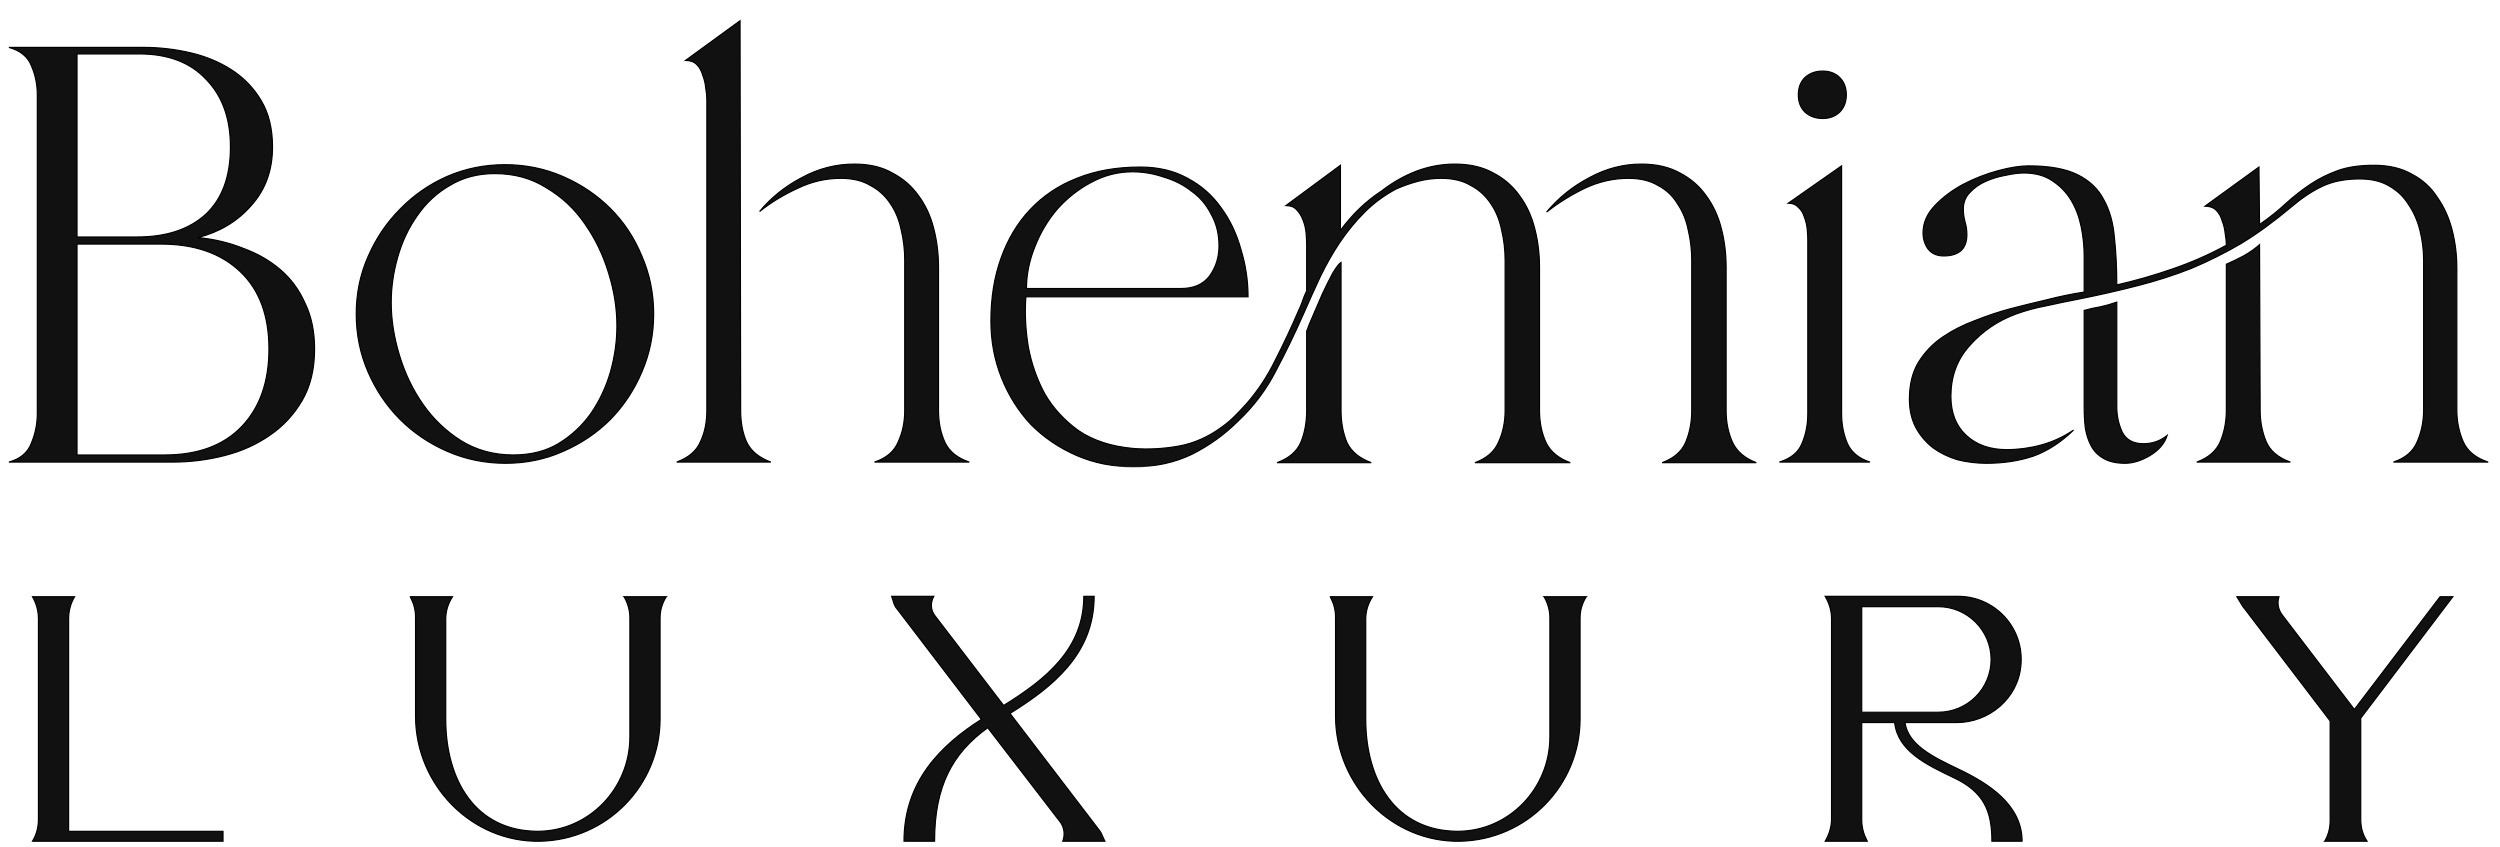 <svg xmlns="http://www.w3.org/2000/svg" fill="none" viewBox="0 0 422 143" height="143" width="422">
<mask fill="black" height="76" width="420" y="3" x="1" maskUnits="userSpaceOnUse" id="path-1-outside-1_214_92">
<rect height="76" width="420" y="3" x="1" fill="white"></rect>
<path d="M1.5 78C3.433 77.467 4.7 76.4 5.3 74.8C5.967 73.2 6.3 71.533 6.3 69.8V16C6.3 14.267 5.967 12.633 5.3 11.1C4.7 9.567 3.433 8.533 1.5 8H24.2C26.867 8 29.5 8.3 32.1 8.9C34.7 9.5 37.033 10.467 39.1 11.8C41.167 13.133 42.833 14.867 44.1 17C45.367 19.133 46 21.733 46 24.8C46 28.733 44.8 32.033 42.4 34.7C40.067 37.367 37.067 39.167 33.4 40.1C36.133 40.367 38.667 40.967 41 41.9C43.4 42.767 45.5 43.967 47.3 45.5C49.1 47.033 50.5 48.933 51.5 51.2C52.567 53.4 53.1 55.967 53.1 58.9C53.1 62.3 52.4 65.2 51 67.6C49.6 70 47.767 71.967 45.5 73.5C43.3 75.033 40.767 76.167 37.9 76.9C35.033 77.633 32.1 78 29.1 78H1.5ZM13 76.8H27.8C33.4 76.8 37.733 75.2 40.8 72C43.867 68.8 45.4 64.433 45.4 58.9C45.4 53.233 43.767 48.867 40.5 45.8C37.233 42.733 32.8 41.2 27.2 41.2H13V76.8ZM23.2 40C28.067 40 31.9 38.733 34.7 36.2C37.5 33.6 38.9 29.8 38.9 24.8C38.9 20 37.533 16.2 34.8 13.4C32.133 10.533 28.367 9.1 23.5 9.1H13V40H23.2ZM60.136 53C60.136 49.533 60.803 46.3 62.136 43.3C63.469 40.233 65.269 37.567 67.536 35.3C69.803 32.967 72.436 31.133 75.436 29.8C78.503 28.467 81.769 27.8 85.236 27.8C88.703 27.8 91.969 28.467 95.036 29.8C98.103 31.133 100.769 32.933 103.036 35.2C105.303 37.467 107.069 40.133 108.336 43.2C109.669 46.267 110.336 49.533 110.336 53C110.336 56.467 109.669 59.733 108.336 62.8C107.069 65.8 105.303 68.467 103.036 70.8C100.769 73.067 98.103 74.867 95.036 76.2C92.036 77.533 88.803 78.2 85.336 78.2C81.869 78.2 78.603 77.533 75.536 76.2C72.469 74.867 69.803 73.067 67.536 70.8C65.269 68.533 63.469 65.867 62.136 62.8C60.803 59.733 60.136 56.467 60.136 53ZM66.036 51.1C66.036 53.967 66.503 56.933 67.436 60C68.369 63.067 69.703 65.833 71.436 68.3C73.169 70.767 75.303 72.8 77.836 74.4C80.436 76 83.369 76.8 86.636 76.8C89.569 76.8 92.103 76.167 94.236 74.9C96.436 73.567 98.269 71.867 99.736 69.8C101.203 67.667 102.303 65.333 103.036 62.8C103.769 60.2 104.136 57.6 104.136 55C104.136 52.067 103.669 49.1 102.736 46.1C101.803 43.033 100.469 40.267 98.736 37.8C97.003 35.267 94.836 33.233 92.236 31.7C89.703 30.1 86.803 29.3 83.536 29.3C80.669 29.3 78.136 29.967 75.936 31.3C73.736 32.567 71.903 34.267 70.436 36.4C68.969 38.467 67.869 40.8 67.136 43.4C66.403 45.933 66.036 48.5 66.036 51.1ZM114.219 78C116.219 77.267 117.552 76.133 118.219 74.6C118.952 73.067 119.319 71.3 119.319 69.3V16.8C119.319 16.2 119.252 15.533 119.119 14.8C119.052 14.067 118.885 13.367 118.619 12.7C118.419 11.967 118.085 11.367 117.619 10.9C117.152 10.433 116.519 10.2 115.719 10.2L124.919 3.5L125.019 69.3C125.019 71.3 125.352 73.067 126.019 74.6C126.752 76.133 128.119 77.267 130.119 78H114.219ZM128.219 35.7C130.152 33.367 132.519 31.467 135.319 30C138.119 28.467 141.085 27.7 144.219 27.7C146.752 27.7 148.885 28.2 150.619 29.2C152.419 30.133 153.885 31.4 155.019 33C156.219 34.6 157.085 36.467 157.619 38.6C158.152 40.667 158.419 42.833 158.419 45.1V69.3C158.419 71.3 158.785 73.1 159.519 74.7C160.252 76.233 161.619 77.333 163.619 78H147.619C149.619 77.333 150.952 76.2 151.619 74.6C152.352 73 152.719 71.233 152.719 69.3V43.9C152.719 42.167 152.519 40.467 152.119 38.8C151.785 37.133 151.185 35.667 150.319 34.4C149.452 33.067 148.319 32.033 146.919 31.3C145.585 30.5 143.919 30.1 141.919 30.1C139.385 30.1 136.952 30.667 134.619 31.8C132.285 32.867 130.152 34.167 128.219 35.7ZM167.267 54.2C167.267 50.267 167.834 46.733 168.967 43.6C170.101 40.4 171.734 37.667 173.867 35.4C176.067 33.067 178.701 31.3 181.767 30.1C184.901 28.833 188.467 28.2 192.467 28.2C195.534 28.2 198.201 28.833 200.467 30.1C202.734 31.3 204.601 32.933 206.067 35C207.601 37.067 208.734 39.433 209.467 42.1C210.267 44.7 210.667 47.367 210.667 50.1H173.167C172.967 52.767 173.101 55.567 173.567 58.5C174.101 61.367 175.034 64.033 176.367 66.5C177.767 68.9 179.667 70.967 182.067 72.7C184.534 74.367 187.601 75.367 191.267 75.7C193.801 75.9 196.367 75.767 198.967 75.3C201.567 74.833 204.034 73.733 206.367 72C207.101 71.467 207.767 70.9 208.367 70.3C209.034 69.633 209.701 68.933 210.367 68.2C212.301 66 213.934 63.533 215.267 60.8C216.667 58.067 217.967 55.3 219.167 52.5C219.434 51.967 219.667 51.4 219.867 50.8C220.067 50.2 220.301 49.633 220.567 49.1V41.3C220.567 40.7 220.534 40.033 220.467 39.3C220.401 38.567 220.234 37.867 219.967 37.2C219.701 36.467 219.334 35.867 218.867 35.4C218.467 34.933 217.867 34.7 217.067 34.7L226.267 27.9V38.9C228.267 36.167 230.601 33.933 233.267 32.2C235.067 30.8 237.001 29.7 239.067 28.9C241.201 28.1 243.367 27.7 245.567 27.7C248.101 27.7 250.267 28.2 252.067 29.2C253.867 30.133 255.334 31.4 256.467 33C257.667 34.6 258.534 36.467 259.067 38.6C259.601 40.667 259.867 42.833 259.867 45.1V69.3C259.867 71.3 260.234 73.1 260.967 74.7C261.701 76.233 263.067 77.367 265.067 78.1H248.967C250.967 77.367 252.301 76.2 252.967 74.6C253.701 73 254.067 71.233 254.067 69.3V44C254.067 42.2 253.867 40.467 253.467 38.8C253.134 37.133 252.534 35.667 251.667 34.4C250.801 33.067 249.667 32.033 248.267 31.3C246.934 30.5 245.267 30.1 243.267 30.1C241.934 30.1 240.634 30.267 239.367 30.6C238.101 30.933 236.867 31.367 235.667 31.9C233.667 32.967 231.901 34.267 230.367 35.8C228.834 37.333 227.434 39.033 226.167 40.9C224.967 42.7 223.867 44.633 222.867 46.7C221.934 48.7 221.001 50.767 220.067 52.9C218.601 56.233 217.034 59.467 215.367 62.6C213.767 65.733 211.667 68.533 209.067 71C206.734 73.333 204.101 75.233 201.167 76.7C198.234 78.1 194.967 78.8 191.367 78.8C187.901 78.8 184.701 78.167 181.767 76.9C178.834 75.633 176.267 73.9 174.067 71.7C171.934 69.433 170.267 66.8 169.067 63.8C167.867 60.8 167.267 57.6 167.267 54.2ZM199.367 48.7C201.501 48.7 203.101 48 204.167 46.6C205.234 45.133 205.767 43.433 205.767 41.5C205.767 39.5 205.334 37.733 204.467 36.2C203.667 34.6 202.567 33.3 201.167 32.3C199.834 31.233 198.267 30.433 196.467 29.9C194.734 29.3 192.967 29 191.167 29C188.701 29 186.367 29.6 184.167 30.8C182.034 31.933 180.134 33.433 178.467 35.3C176.867 37.167 175.601 39.3 174.667 41.7C173.734 44.033 173.267 46.367 173.267 48.7H199.367ZM277.067 27.7C279.601 27.7 281.767 28.2 283.567 29.2C285.367 30.133 286.834 31.4 287.967 33C289.167 34.6 290.034 36.467 290.567 38.6C291.101 40.667 291.367 42.833 291.367 45.1V69.3C291.367 71.3 291.734 73.1 292.467 74.7C293.201 76.233 294.534 77.367 296.467 78.1H280.567C282.567 77.367 283.901 76.2 284.567 74.6C285.234 73 285.567 71.233 285.567 69.3V44C285.567 42.2 285.367 40.467 284.967 38.8C284.634 37.133 284.034 35.667 283.167 34.4C282.367 33.067 281.267 32.033 279.867 31.3C278.534 30.5 276.867 30.1 274.867 30.1C272.334 30.1 269.867 30.667 267.467 31.8C265.134 32.933 263.001 34.267 261.067 35.8C263.067 33.4 265.467 31.467 268.267 30C271.067 28.467 274.001 27.7 277.067 27.7ZM215.567 78.1C217.567 77.367 218.901 76.233 219.567 74.7C220.234 73.1 220.567 71.3 220.567 69.3V55.9C220.767 55.3 221.134 54.4 221.667 53.2C222.201 52 222.734 50.767 223.267 49.5C223.867 48.233 224.434 47.1 224.967 46.1C225.567 45.1 226.034 44.5 226.367 44.3V69.3C226.367 71.3 226.701 73.1 227.367 74.7C228.101 76.233 229.467 77.367 231.467 78.1H215.567ZM300.359 78C302.292 77.4 303.559 76.367 304.159 74.9C304.825 73.367 305.159 71.667 305.159 69.8V40.5C305.159 39.967 305.125 39.367 305.059 38.7C304.992 37.967 304.825 37.267 304.559 36.6C304.359 35.933 304.025 35.4 303.559 35C303.159 34.533 302.592 34.3 301.859 34.3L310.859 28V69.8C310.859 71.667 311.192 73.367 311.859 74.9C312.525 76.367 313.792 77.4 315.659 78H300.359ZM307.659 12C308.859 12 309.825 12.367 310.559 13.1C311.292 13.833 311.659 14.8 311.659 16C311.659 17.2 311.292 18.167 310.559 18.9C309.825 19.633 308.859 20 307.659 20C306.459 20 305.459 19.633 304.659 18.9C303.925 18.167 303.559 17.2 303.559 16C303.559 14.8 303.925 13.833 304.659 13.1C305.459 12.367 306.459 12 307.659 12ZM339.41 52.1C341.477 51.567 343.51 51.067 345.51 50.6C347.577 50.067 349.677 49.633 351.81 49.3V43.2C351.81 41.6 351.643 39.967 351.31 38.3C350.977 36.633 350.41 35.133 349.61 33.8C348.81 32.467 347.743 31.367 346.41 30.5C345.143 29.633 343.543 29.2 341.61 29.2C340.743 29.2 339.71 29.333 338.51 29.6C337.377 29.8 336.277 30.133 335.21 30.6C334.143 31.067 333.243 31.7 332.51 32.5C331.777 33.233 331.41 34.167 331.41 35.3C331.41 36.033 331.51 36.767 331.71 37.5C331.91 38.167 332.01 38.867 332.01 39.6C332.01 40.867 331.643 41.8 330.91 42.4C330.243 42.933 329.31 43.2 328.11 43.2C326.977 43.2 326.11 42.833 325.51 42.1C324.91 41.3 324.61 40.367 324.61 39.3C324.61 37.633 325.277 36.1 326.61 34.7C327.943 33.3 329.543 32.1 331.41 31.1C333.343 30.1 335.31 29.333 337.31 28.8C339.31 28.267 341.01 28 342.41 28C345.943 28 348.71 28.5 350.71 29.5C352.71 30.5 354.177 31.9 355.11 33.7C356.11 35.5 356.71 37.633 356.91 40.1C357.177 42.5 357.31 45.167 357.31 48.1C360.51 47.367 363.643 46.467 366.71 45.4C369.843 44.333 372.877 43 375.81 41.4C375.81 40.8 375.743 40.133 375.61 39.4C375.543 38.667 375.377 37.967 375.11 37.3C374.91 36.567 374.577 35.967 374.11 35.5C373.643 35.033 373.01 34.8 372.21 34.8L381.31 28.2L381.41 37.9C383.143 36.7 384.643 35.5 385.91 34.3C387.243 33.1 388.61 32.033 390.01 31.1C391.41 30.167 392.943 29.4 394.61 28.8C396.277 28.2 398.31 27.9 400.71 27.9C403.243 27.9 405.377 28.4 407.11 29.4C408.91 30.333 410.343 31.633 411.41 33.3C412.543 34.9 413.377 36.733 413.91 38.8C414.443 40.867 414.71 43 414.71 45.2V69.2C414.71 71.133 415.077 72.933 415.81 74.6C416.543 76.2 417.943 77.333 420.01 78H404.01C406.01 77.333 407.343 76.2 408.01 74.6C408.743 72.933 409.11 71.133 409.11 69.2V44C409.11 42.267 408.91 40.6 408.51 39C408.11 37.333 407.477 35.867 406.61 34.6C405.81 33.267 404.71 32.2 403.31 31.4C401.977 30.6 400.31 30.2 398.31 30.2C395.91 30.2 393.843 30.6 392.11 31.4C390.377 32.2 388.61 33.367 386.81 34.9C383.877 37.367 381.043 39.433 378.31 41.1C375.577 42.7 372.777 44.1 369.91 45.3C367.043 46.433 364.043 47.4 360.91 48.2C357.843 49 354.477 49.767 350.81 50.5C349.077 50.833 347.31 51.2 345.51 51.6C343.71 51.933 341.977 52.4 340.31 53C337.243 54.133 334.643 55.9 332.51 58.3C330.377 60.633 329.31 63.5 329.31 66.9C329.31 69.7 330.177 71.9 331.91 73.5C333.643 75.1 335.91 75.9 338.71 75.9C340.71 75.9 342.677 75.633 344.61 75.1C346.543 74.567 348.343 73.733 350.01 72.6C347.877 74.667 345.61 76.133 343.21 77C340.81 77.8 338.177 78.2 335.31 78.2C333.643 78.2 332.01 78 330.41 77.6C328.877 77.133 327.51 76.467 326.31 75.6C325.11 74.667 324.143 73.533 323.41 72.2C322.677 70.8 322.31 69.2 322.31 67.4C322.31 64.933 322.81 62.867 323.81 61.2C324.877 59.467 326.243 58.033 327.91 56.9C329.577 55.767 331.41 54.833 333.41 54.1C335.41 53.3 337.41 52.633 339.41 52.1ZM370.81 78C372.81 77.267 374.143 76.1 374.81 74.5C375.477 72.9 375.81 71.133 375.81 69.2V44.6C376.743 44.2 377.71 43.733 378.71 43.2C379.777 42.6 380.677 41.967 381.41 41.3L381.51 69.2C381.51 71.133 381.843 72.9 382.51 74.5C383.177 76.1 384.543 77.267 386.61 78H370.81ZM351.81 52.4C352.743 52.133 353.643 51.933 354.51 51.8C355.443 51.6 356.377 51.333 357.31 51V68.7C357.31 70.167 357.61 71.567 358.21 72.9C358.877 74.233 360.077 74.9 361.81 74.9C363.343 74.9 364.677 74.433 365.81 73.5C365.41 74.833 364.443 75.967 362.91 76.9C361.443 77.767 360.043 78.2 358.71 78.2C357.243 78.2 356.043 77.933 355.11 77.4C354.177 76.867 353.477 76.167 353.01 75.3C352.543 74.433 352.21 73.433 352.01 72.3C351.877 71.167 351.81 69.967 351.81 68.7V52.4Z"></path>
</mask>
<path fill="#111111" d="M1.5 78C3.433 77.467 4.7 76.4 5.3 74.8C5.967 73.2 6.3 71.533 6.3 69.8V16C6.3 14.267 5.967 12.633 5.3 11.1C4.7 9.567 3.433 8.533 1.5 8H24.2C26.867 8 29.5 8.3 32.1 8.9C34.7 9.5 37.033 10.467 39.1 11.8C41.167 13.133 42.833 14.867 44.1 17C45.367 19.133 46 21.733 46 24.8C46 28.733 44.8 32.033 42.4 34.7C40.067 37.367 37.067 39.167 33.4 40.1C36.133 40.367 38.667 40.967 41 41.9C43.4 42.767 45.5 43.967 47.3 45.5C49.1 47.033 50.5 48.933 51.5 51.2C52.567 53.4 53.1 55.967 53.1 58.9C53.1 62.3 52.4 65.2 51 67.6C49.6 70 47.767 71.967 45.5 73.5C43.3 75.033 40.767 76.167 37.9 76.9C35.033 77.633 32.1 78 29.1 78H1.5ZM13 76.8H27.8C33.4 76.8 37.733 75.2 40.8 72C43.867 68.8 45.4 64.433 45.4 58.9C45.4 53.233 43.767 48.867 40.5 45.8C37.233 42.733 32.8 41.2 27.2 41.2H13V76.8ZM23.2 40C28.067 40 31.9 38.733 34.7 36.2C37.5 33.6 38.9 29.8 38.9 24.8C38.9 20 37.533 16.2 34.8 13.4C32.133 10.533 28.367 9.1 23.5 9.1H13V40H23.2ZM60.136 53C60.136 49.533 60.803 46.3 62.136 43.3C63.469 40.233 65.269 37.567 67.536 35.3C69.803 32.967 72.436 31.133 75.436 29.8C78.503 28.467 81.769 27.8 85.236 27.8C88.703 27.8 91.969 28.467 95.036 29.8C98.103 31.133 100.769 32.933 103.036 35.2C105.303 37.467 107.069 40.133 108.336 43.2C109.669 46.267 110.336 49.533 110.336 53C110.336 56.467 109.669 59.733 108.336 62.8C107.069 65.8 105.303 68.467 103.036 70.8C100.769 73.067 98.103 74.867 95.036 76.2C92.036 77.533 88.803 78.2 85.336 78.2C81.869 78.2 78.603 77.533 75.536 76.2C72.469 74.867 69.803 73.067 67.536 70.8C65.269 68.533 63.469 65.867 62.136 62.8C60.803 59.733 60.136 56.467 60.136 53ZM66.036 51.1C66.036 53.967 66.503 56.933 67.436 60C68.369 63.067 69.703 65.833 71.436 68.3C73.169 70.767 75.303 72.8 77.836 74.4C80.436 76 83.369 76.8 86.636 76.8C89.569 76.8 92.103 76.167 94.236 74.9C96.436 73.567 98.269 71.867 99.736 69.8C101.203 67.667 102.303 65.333 103.036 62.8C103.769 60.2 104.136 57.6 104.136 55C104.136 52.067 103.669 49.1 102.736 46.1C101.803 43.033 100.469 40.267 98.736 37.8C97.003 35.267 94.836 33.233 92.236 31.7C89.703 30.1 86.803 29.3 83.536 29.3C80.669 29.3 78.136 29.967 75.936 31.3C73.736 32.567 71.903 34.267 70.436 36.4C68.969 38.467 67.869 40.8 67.136 43.4C66.403 45.933 66.036 48.5 66.036 51.1ZM114.219 78C116.219 77.267 117.552 76.133 118.219 74.6C118.952 73.067 119.319 71.3 119.319 69.3V16.8C119.319 16.2 119.252 15.533 119.119 14.8C119.052 14.067 118.885 13.367 118.619 12.7C118.419 11.967 118.085 11.367 117.619 10.9C117.152 10.433 116.519 10.2 115.719 10.2L124.919 3.5L125.019 69.3C125.019 71.3 125.352 73.067 126.019 74.6C126.752 76.133 128.119 77.267 130.119 78H114.219ZM128.219 35.7C130.152 33.367 132.519 31.467 135.319 30C138.119 28.467 141.085 27.7 144.219 27.7C146.752 27.7 148.885 28.2 150.619 29.2C152.419 30.133 153.885 31.4 155.019 33C156.219 34.6 157.085 36.467 157.619 38.6C158.152 40.667 158.419 42.833 158.419 45.1V69.3C158.419 71.3 158.785 73.1 159.519 74.7C160.252 76.233 161.619 77.333 163.619 78H147.619C149.619 77.333 150.952 76.2 151.619 74.6C152.352 73 152.719 71.233 152.719 69.3V43.9C152.719 42.167 152.519 40.467 152.119 38.8C151.785 37.133 151.185 35.667 150.319 34.4C149.452 33.067 148.319 32.033 146.919 31.3C145.585 30.5 143.919 30.1 141.919 30.1C139.385 30.1 136.952 30.667 134.619 31.8C132.285 32.867 130.152 34.167 128.219 35.7ZM167.267 54.2C167.267 50.267 167.834 46.733 168.967 43.6C170.101 40.4 171.734 37.667 173.867 35.4C176.067 33.067 178.701 31.3 181.767 30.1C184.901 28.833 188.467 28.2 192.467 28.2C195.534 28.2 198.201 28.833 200.467 30.1C202.734 31.3 204.601 32.933 206.067 35C207.601 37.067 208.734 39.433 209.467 42.1C210.267 44.7 210.667 47.367 210.667 50.1H173.167C172.967 52.767 173.101 55.567 173.567 58.5C174.101 61.367 175.034 64.033 176.367 66.5C177.767 68.9 179.667 70.967 182.067 72.7C184.534 74.367 187.601 75.367 191.267 75.7C193.801 75.9 196.367 75.767 198.967 75.3C201.567 74.833 204.034 73.733 206.367 72C207.101 71.467 207.767 70.9 208.367 70.3C209.034 69.633 209.701 68.933 210.367 68.2C212.301 66 213.934 63.533 215.267 60.8C216.667 58.067 217.967 55.3 219.167 52.5C219.434 51.967 219.667 51.4 219.867 50.8C220.067 50.2 220.301 49.633 220.567 49.1V41.3C220.567 40.7 220.534 40.033 220.467 39.3C220.401 38.567 220.234 37.867 219.967 37.2C219.701 36.467 219.334 35.867 218.867 35.4C218.467 34.933 217.867 34.7 217.067 34.7L226.267 27.9V38.9C228.267 36.167 230.601 33.933 233.267 32.2C235.067 30.8 237.001 29.7 239.067 28.9C241.201 28.1 243.367 27.7 245.567 27.7C248.101 27.7 250.267 28.2 252.067 29.2C253.867 30.133 255.334 31.4 256.467 33C257.667 34.6 258.534 36.467 259.067 38.6C259.601 40.667 259.867 42.833 259.867 45.1V69.3C259.867 71.3 260.234 73.1 260.967 74.7C261.701 76.233 263.067 77.367 265.067 78.1H248.967C250.967 77.367 252.301 76.2 252.967 74.6C253.701 73 254.067 71.233 254.067 69.3V44C254.067 42.2 253.867 40.467 253.467 38.8C253.134 37.133 252.534 35.667 251.667 34.4C250.801 33.067 249.667 32.033 248.267 31.3C246.934 30.5 245.267 30.1 243.267 30.1C241.934 30.1 240.634 30.267 239.367 30.6C238.101 30.933 236.867 31.367 235.667 31.9C233.667 32.967 231.901 34.267 230.367 35.8C228.834 37.333 227.434 39.033 226.167 40.9C224.967 42.7 223.867 44.633 222.867 46.7C221.934 48.7 221.001 50.767 220.067 52.9C218.601 56.233 217.034 59.467 215.367 62.6C213.767 65.733 211.667 68.533 209.067 71C206.734 73.333 204.101 75.233 201.167 76.7C198.234 78.1 194.967 78.8 191.367 78.8C187.901 78.8 184.701 78.167 181.767 76.9C178.834 75.633 176.267 73.9 174.067 71.7C171.934 69.433 170.267 66.8 169.067 63.8C167.867 60.8 167.267 57.6 167.267 54.2ZM199.367 48.7C201.501 48.7 203.101 48 204.167 46.6C205.234 45.133 205.767 43.433 205.767 41.5C205.767 39.5 205.334 37.733 204.467 36.2C203.667 34.6 202.567 33.3 201.167 32.3C199.834 31.233 198.267 30.433 196.467 29.9C194.734 29.3 192.967 29 191.167 29C188.701 29 186.367 29.6 184.167 30.8C182.034 31.933 180.134 33.433 178.467 35.3C176.867 37.167 175.601 39.3 174.667 41.7C173.734 44.033 173.267 46.367 173.267 48.7H199.367ZM277.067 27.7C279.601 27.7 281.767 28.2 283.567 29.2C285.367 30.133 286.834 31.4 287.967 33C289.167 34.6 290.034 36.467 290.567 38.6C291.101 40.667 291.367 42.833 291.367 45.1V69.3C291.367 71.3 291.734 73.1 292.467 74.7C293.201 76.233 294.534 77.367 296.467 78.1H280.567C282.567 77.367 283.901 76.2 284.567 74.6C285.234 73 285.567 71.233 285.567 69.3V44C285.567 42.2 285.367 40.467 284.967 38.8C284.634 37.133 284.034 35.667 283.167 34.4C282.367 33.067 281.267 32.033 279.867 31.3C278.534 30.5 276.867 30.1 274.867 30.1C272.334 30.1 269.867 30.667 267.467 31.8C265.134 32.933 263.001 34.267 261.067 35.8C263.067 33.4 265.467 31.467 268.267 30C271.067 28.467 274.001 27.7 277.067 27.7ZM215.567 78.1C217.567 77.367 218.901 76.233 219.567 74.7C220.234 73.1 220.567 71.3 220.567 69.3V55.9C220.767 55.3 221.134 54.4 221.667 53.2C222.201 52 222.734 50.767 223.267 49.5C223.867 48.233 224.434 47.1 224.967 46.1C225.567 45.1 226.034 44.5 226.367 44.3V69.3C226.367 71.3 226.701 73.1 227.367 74.7C228.101 76.233 229.467 77.367 231.467 78.1H215.567ZM300.359 78C302.292 77.4 303.559 76.367 304.159 74.9C304.825 73.367 305.159 71.667 305.159 69.8V40.5C305.159 39.967 305.125 39.367 305.059 38.7C304.992 37.967 304.825 37.267 304.559 36.6C304.359 35.933 304.025 35.4 303.559 35C303.159 34.533 302.592 34.3 301.859 34.3L310.859 28V69.8C310.859 71.667 311.192 73.367 311.859 74.9C312.525 76.367 313.792 77.4 315.659 78H300.359ZM307.659 12C308.859 12 309.825 12.367 310.559 13.1C311.292 13.833 311.659 14.8 311.659 16C311.659 17.2 311.292 18.167 310.559 18.9C309.825 19.633 308.859 20 307.659 20C306.459 20 305.459 19.633 304.659 18.9C303.925 18.167 303.559 17.2 303.559 16C303.559 14.8 303.925 13.833 304.659 13.1C305.459 12.367 306.459 12 307.659 12ZM339.41 52.1C341.477 51.567 343.51 51.067 345.51 50.6C347.577 50.067 349.677 49.633 351.81 49.3V43.2C351.81 41.6 351.643 39.967 351.31 38.3C350.977 36.633 350.41 35.133 349.61 33.8C348.81 32.467 347.743 31.367 346.41 30.5C345.143 29.633 343.543 29.2 341.61 29.2C340.743 29.2 339.71 29.333 338.51 29.6C337.377 29.8 336.277 30.133 335.21 30.6C334.143 31.067 333.243 31.7 332.51 32.5C331.777 33.233 331.41 34.167 331.41 35.3C331.41 36.033 331.51 36.767 331.71 37.5C331.91 38.167 332.01 38.867 332.01 39.6C332.01 40.867 331.643 41.8 330.91 42.4C330.243 42.933 329.31 43.2 328.11 43.2C326.977 43.2 326.11 42.833 325.51 42.1C324.91 41.3 324.61 40.367 324.61 39.3C324.61 37.633 325.277 36.1 326.61 34.7C327.943 33.3 329.543 32.1 331.41 31.1C333.343 30.1 335.31 29.333 337.31 28.8C339.31 28.267 341.01 28 342.41 28C345.943 28 348.71 28.5 350.71 29.5C352.71 30.5 354.177 31.9 355.11 33.7C356.11 35.5 356.71 37.633 356.91 40.1C357.177 42.5 357.31 45.167 357.31 48.1C360.51 47.367 363.643 46.467 366.71 45.4C369.843 44.333 372.877 43 375.81 41.4C375.81 40.8 375.743 40.133 375.61 39.4C375.543 38.667 375.377 37.967 375.11 37.3C374.91 36.567 374.577 35.967 374.11 35.5C373.643 35.033 373.01 34.8 372.21 34.8L381.31 28.2L381.41 37.9C383.143 36.7 384.643 35.5 385.91 34.3C387.243 33.1 388.61 32.033 390.01 31.1C391.41 30.167 392.943 29.4 394.61 28.8C396.277 28.2 398.31 27.9 400.71 27.9C403.243 27.9 405.377 28.4 407.11 29.4C408.91 30.333 410.343 31.633 411.41 33.3C412.543 34.9 413.377 36.733 413.91 38.8C414.443 40.867 414.71 43 414.71 45.2V69.2C414.71 71.133 415.077 72.933 415.81 74.6C416.543 76.2 417.943 77.333 420.01 78H404.01C406.01 77.333 407.343 76.2 408.01 74.6C408.743 72.933 409.11 71.133 409.11 69.2V44C409.11 42.267 408.91 40.6 408.51 39C408.11 37.333 407.477 35.867 406.61 34.6C405.81 33.267 404.71 32.2 403.31 31.4C401.977 30.6 400.31 30.2 398.31 30.2C395.91 30.2 393.843 30.6 392.11 31.4C390.377 32.2 388.61 33.367 386.81 34.9C383.877 37.367 381.043 39.433 378.31 41.1C375.577 42.7 372.777 44.1 369.91 45.3C367.043 46.433 364.043 47.4 360.91 48.2C357.843 49 354.477 49.767 350.81 50.5C349.077 50.833 347.31 51.2 345.51 51.6C343.71 51.933 341.977 52.4 340.31 53C337.243 54.133 334.643 55.9 332.51 58.3C330.377 60.633 329.31 63.5 329.31 66.9C329.31 69.7 330.177 71.9 331.91 73.5C333.643 75.1 335.91 75.9 338.71 75.9C340.71 75.9 342.677 75.633 344.61 75.1C346.543 74.567 348.343 73.733 350.01 72.6C347.877 74.667 345.61 76.133 343.21 77C340.81 77.8 338.177 78.2 335.31 78.2C333.643 78.2 332.01 78 330.41 77.6C328.877 77.133 327.51 76.467 326.31 75.6C325.11 74.667 324.143 73.533 323.41 72.2C322.677 70.8 322.31 69.2 322.31 67.4C322.31 64.933 322.81 62.867 323.81 61.2C324.877 59.467 326.243 58.033 327.91 56.9C329.577 55.767 331.41 54.833 333.41 54.1C335.41 53.3 337.41 52.633 339.41 52.1ZM370.81 78C372.81 77.267 374.143 76.1 374.81 74.5C375.477 72.9 375.81 71.133 375.81 69.2V44.6C376.743 44.2 377.71 43.733 378.71 43.2C379.777 42.6 380.677 41.967 381.41 41.3L381.51 69.2C381.51 71.133 381.843 72.9 382.51 74.5C383.177 76.1 384.543 77.267 386.61 78H370.81ZM351.81 52.4C352.743 52.133 353.643 51.933 354.51 51.8C355.443 51.6 356.377 51.333 357.31 51V68.7C357.31 70.167 357.61 71.567 358.21 72.9C358.877 74.233 360.077 74.9 361.81 74.9C363.343 74.9 364.677 74.433 365.81 73.5C365.41 74.833 364.443 75.967 362.91 76.9C361.443 77.767 360.043 78.2 358.71 78.2C357.243 78.2 356.043 77.933 355.11 77.4C354.177 76.867 353.477 76.167 353.01 75.3C352.543 74.433 352.21 73.433 352.01 72.3C351.877 71.167 351.81 69.967 351.81 68.7V52.4Z"></path>
<path mask="url(#path-1-outside-1_214_92)" fill="black" d="M1.5 78L1.473 77.904L1.5 78.1V78ZM5.3 74.8L5.208 74.761L5.206 74.765L5.3 74.8ZM5.3 11.1L5.207 11.136L5.208 11.14L5.3 11.1ZM1.5 8V7.9L1.473 8.096L1.5 8ZM32.1 8.9L32.078 8.997L32.1 8.9ZM39.1 11.8L39.154 11.716L39.154 11.716L39.1 11.8ZM42.4 34.7L42.326 34.633L42.325 34.634L42.4 34.7ZM33.4 40.1L33.375 40.003L33.39 40.2L33.4 40.1ZM41 41.9L40.963 41.993L40.966 41.994L41 41.9ZM47.3 45.5L47.365 45.424L47.365 45.424L47.3 45.5ZM51.5 51.2L51.408 51.24L51.41 51.244L51.5 51.2ZM51 67.6L51.086 67.65L51.086 67.65L51 67.6ZM45.5 73.5L45.444 73.417L45.443 73.418L45.5 73.5ZM37.9 76.9L37.875 76.803L37.875 76.803L37.9 76.9ZM13 76.8H12.9V76.9H13V76.8ZM40.8 72L40.728 71.931L40.728 71.931L40.8 72ZM40.5 45.8L40.568 45.727L40.568 45.727L40.5 45.8ZM13 41.2V41.1H12.9V41.2H13ZM34.7 36.2L34.767 36.274L34.768 36.273L34.7 36.2ZM34.8 13.4L34.727 13.468L34.728 13.47L34.8 13.4ZM13 9.1V9H12.9V9.1H13ZM13 40H12.9V40.1H13V40ZM1.527 78.096C3.485 77.556 4.78 76.471 5.394 74.835L5.206 74.765C4.62 76.329 3.382 77.377 1.473 77.904L1.527 78.096ZM5.392 74.838C6.064 73.226 6.4 71.546 6.4 69.8H6.2C6.2 71.52 5.869 73.174 5.208 74.761L5.392 74.838ZM6.4 69.8V16H6.2V69.8H6.4ZM6.4 16C6.4 14.254 6.064 12.607 5.392 11.06L5.208 11.14C5.869 12.66 6.2 14.28 6.2 16H6.4ZM5.393 11.064C4.779 9.494 3.483 8.443 1.527 7.904L1.473 8.096C3.384 8.623 4.621 9.639 5.207 11.136L5.393 11.064ZM1.5 8.1H24.2V7.9H1.5V8.1ZM24.2 8.1C26.859 8.1 29.485 8.399 32.078 8.997L32.123 8.803C29.515 8.201 26.874 7.9 24.2 7.9V8.1ZM32.078 8.997C34.667 9.595 36.99 10.557 39.046 11.884L39.154 11.716C37.077 10.376 34.733 9.405 32.123 8.803L32.078 8.997ZM39.046 11.884C41.099 13.209 42.755 14.931 44.014 17.051L44.186 16.949C42.911 14.802 41.234 13.058 39.154 11.716L39.046 11.884ZM44.014 17.051C45.27 19.166 45.9 21.747 45.9 24.8H46.1C46.1 21.72 45.464 19.101 44.186 16.949L44.014 17.051ZM45.9 24.8C45.9 28.711 44.708 31.987 42.326 34.633L42.474 34.767C44.892 32.08 46.1 28.756 46.1 24.8H45.9ZM42.325 34.634C40.006 37.285 37.024 39.074 33.375 40.003L33.425 40.197C37.11 39.259 40.128 37.449 42.475 34.766L42.325 34.634ZM33.39 40.2C36.115 40.465 38.639 41.063 40.963 41.993L41.037 41.807C38.694 40.87 36.152 40.268 33.41 40.001L33.39 40.2ZM40.966 41.994C43.356 42.857 45.445 44.051 47.235 45.576L47.365 45.424C45.555 43.882 43.444 42.676 41.034 41.806L40.966 41.994ZM47.235 45.576C49.023 47.099 50.414 48.987 51.408 51.24L51.592 51.16C50.586 48.88 49.177 46.967 47.365 45.424L47.235 45.576ZM51.41 51.244C52.469 53.428 53 55.979 53 58.9H53.2C53.2 55.955 52.664 53.372 51.59 51.156L51.41 51.244ZM53 58.9C53 62.286 52.303 65.168 50.914 67.55L51.086 67.65C52.497 65.232 53.2 62.314 53.2 58.9H53ZM50.914 67.55C49.521 69.937 47.698 71.892 45.444 73.417L45.556 73.583C47.835 72.041 49.679 70.063 51.086 67.65L50.914 67.55ZM45.443 73.418C43.254 74.944 40.731 76.072 37.875 76.803L37.925 76.997C40.802 76.261 43.346 75.123 45.557 73.582L45.443 73.418ZM37.875 76.803C35.017 77.534 32.092 77.9 29.1 77.9V78.1C32.108 78.1 35.05 77.732 37.925 76.997L37.875 76.803ZM29.1 77.9H1.5V78.1H29.1V77.9ZM13 76.9H27.8V76.7H13V76.9ZM27.8 76.9C33.42 76.9 37.782 75.294 40.872 72.069L40.728 71.931C37.685 75.106 33.38 76.7 27.8 76.7V76.9ZM40.872 72.069C43.961 68.846 45.5 64.452 45.5 58.9H45.3C45.3 64.414 43.773 68.754 40.728 71.931L40.872 72.069ZM45.5 58.9C45.5 53.214 43.86 48.817 40.568 45.727L40.432 45.873C43.673 48.916 45.3 53.253 45.3 58.9H45.5ZM40.568 45.727C37.279 42.639 32.819 41.1 27.2 41.1V41.3C32.781 41.3 37.188 42.828 40.432 45.873L40.568 45.727ZM27.2 41.1H13V41.3H27.2V41.1ZM12.9 41.2V76.8H13.1V41.2H12.9ZM23.2 40.1C28.084 40.1 31.944 38.828 34.767 36.274L34.633 36.126C31.856 38.638 28.049 39.9 23.2 39.9V40.1ZM34.768 36.273C37.594 33.649 39 29.819 39 24.8H38.8C38.8 29.781 37.406 33.551 34.632 36.127L34.768 36.273ZM39 24.8C39 19.98 37.627 16.153 34.872 13.33L34.728 13.47C37.44 16.247 38.8 20.02 38.8 24.8H39ZM34.873 13.332C32.183 10.44 28.387 9 23.5 9V9.2C28.346 9.2 32.084 10.627 34.727 13.468L34.873 13.332ZM23.5 9H13V9.2H23.5V9ZM12.9 9.1V40H13.1V9.1H12.9ZM13 40.1H23.2V39.9H13V40.1ZM62.136 43.3L62.227 43.341L62.228 43.34L62.136 43.3ZM67.536 35.3L67.607 35.371L67.608 35.37L67.536 35.3ZM75.436 29.8L75.396 29.708L75.395 29.709L75.436 29.8ZM108.336 43.2L108.244 43.238L108.244 43.24L108.336 43.2ZM108.336 62.8L108.244 62.76L108.244 62.761L108.336 62.8ZM103.036 70.8L103.107 70.871L103.108 70.87L103.036 70.8ZM95.036 76.2L94.996 76.108L94.995 76.109L95.036 76.2ZM75.536 76.2L75.496 76.292L75.536 76.2ZM67.536 70.8L67.607 70.729L67.607 70.729L67.536 70.8ZM62.136 62.8L62.044 62.84L62.136 62.8ZM71.436 68.3L71.518 68.243L71.518 68.243L71.436 68.3ZM77.836 74.4L77.782 74.485L77.784 74.485L77.836 74.4ZM94.236 74.9L94.287 74.986L94.288 74.986L94.236 74.9ZM99.736 69.8L99.817 69.858L99.818 69.857L99.736 69.8ZM103.036 62.8L103.132 62.828L103.132 62.827L103.036 62.8ZM102.736 46.1L102.64 46.129L102.64 46.13L102.736 46.1ZM98.736 37.8L98.653 37.856L98.654 37.858L98.736 37.8ZM92.236 31.7L92.183 31.785L92.185 31.786L92.236 31.7ZM75.936 31.3L75.986 31.387L75.988 31.386L75.936 31.3ZM70.436 36.4L70.517 36.458L70.518 36.457L70.436 36.4ZM67.136 43.4L67.232 43.428L67.232 43.427L67.136 43.4ZM60.236 53C60.236 49.547 60.9 46.327 62.227 43.341L62.045 43.259C60.705 46.273 60.036 49.52 60.036 53H60.236ZM62.228 43.34C63.556 40.284 65.349 37.628 67.607 35.371L67.465 35.229C65.189 37.505 63.382 40.182 62.044 43.26L62.228 43.34ZM67.608 35.37C69.865 33.046 72.488 31.22 75.477 29.891L75.395 29.709C72.384 31.047 69.74 32.888 67.464 35.23L67.608 35.37ZM75.476 29.892C78.529 28.564 81.782 27.9 85.236 27.9V27.7C81.756 27.7 78.476 28.369 75.396 29.708L75.476 29.892ZM85.236 27.9C88.689 27.9 91.942 28.564 94.996 29.892L95.076 29.708C91.996 28.369 88.716 27.7 85.236 27.7V27.9ZM94.996 29.892C98.052 31.22 100.708 33.013 102.965 35.271L103.107 35.129C100.831 32.853 98.153 31.046 95.076 29.708L94.996 29.892ZM102.965 35.271C105.222 37.528 106.982 40.183 108.244 43.238L108.428 43.162C107.157 40.083 105.383 37.406 103.107 35.129L102.965 35.271ZM108.244 43.24C109.572 46.294 110.236 49.547 110.236 53H110.436C110.436 49.52 109.767 46.24 108.428 43.16L108.244 43.24ZM110.236 53C110.236 56.453 109.572 59.706 108.244 62.76L108.428 62.84C109.767 59.76 110.436 56.48 110.436 53H110.236ZM108.244 62.761C106.982 65.75 105.222 68.406 102.964 70.73L103.108 70.87C105.383 68.527 107.157 65.85 108.428 62.839L108.244 62.761ZM102.965 70.729C100.708 72.987 98.052 74.78 94.996 76.108L95.076 76.292C98.153 74.954 100.831 73.147 103.107 70.871L102.965 70.729ZM94.995 76.109C92.009 77.436 88.789 78.1 85.336 78.1V78.3C88.816 78.3 92.063 77.631 95.077 76.291L94.995 76.109ZM85.336 78.1C81.882 78.1 78.629 77.436 75.576 76.108L75.496 76.292C78.576 77.631 81.856 78.3 85.336 78.3V78.1ZM75.576 76.108C72.52 74.78 69.864 72.987 67.607 70.729L67.465 70.871C69.741 73.147 72.418 74.954 75.496 76.292L75.576 76.108ZM67.607 70.729C65.349 68.472 63.556 65.816 62.228 62.76L62.044 62.84C63.382 65.918 65.189 68.595 67.465 70.871L67.607 70.729ZM62.228 62.76C60.9 59.706 60.236 56.453 60.236 53H60.036C60.036 56.48 60.705 59.76 62.044 62.84L62.228 62.76ZM65.936 51.1C65.936 53.978 66.404 56.954 67.34 60.029L67.532 59.971C66.601 56.913 66.136 53.956 66.136 51.1H65.936ZM67.34 60.029C68.276 63.105 69.614 65.882 71.354 68.358L71.518 68.243C69.791 65.785 68.462 63.028 67.532 59.971L67.34 60.029ZM71.354 68.358C73.095 70.835 75.238 72.877 77.782 74.484L77.889 74.316C75.367 72.722 73.243 70.698 71.518 68.243L71.354 68.358ZM77.784 74.485C80.4 76.096 83.352 76.9 86.636 76.9V76.7C83.386 76.7 80.472 75.904 77.888 74.315L77.784 74.485ZM86.636 76.9C89.584 76.9 92.136 76.263 94.287 74.986L94.185 74.814C92.07 76.07 89.555 76.7 86.636 76.7V76.9ZM94.288 74.986C96.499 73.645 98.343 71.936 99.817 69.858L99.654 69.742C98.196 71.797 96.373 73.488 94.184 74.814L94.288 74.986ZM99.818 69.857C101.291 67.714 102.396 65.371 103.132 62.828L102.94 62.772C102.209 65.295 101.114 67.619 99.653 69.743L99.818 69.857ZM103.132 62.827C103.868 60.219 104.236 57.609 104.236 55H104.036C104.036 57.59 103.671 60.181 102.94 62.773L103.132 62.827ZM104.236 55C104.236 52.056 103.768 49.079 102.831 46.07L102.64 46.13C103.571 49.121 104.036 52.077 104.036 55H104.236ZM102.832 46.071C101.895 42.995 100.558 40.218 98.818 37.742L98.654 37.858C100.381 40.315 101.71 43.072 102.64 46.129L102.832 46.071ZM98.819 37.743C97.077 35.198 94.9 33.155 92.287 31.614L92.185 31.786C94.772 33.312 96.928 35.335 98.653 37.856L98.819 37.743ZM92.289 31.615C89.739 30.004 86.82 29.2 83.536 29.2V29.4C86.785 29.4 89.667 30.195 92.183 31.785L92.289 31.615ZM83.536 29.2C80.653 29.2 78.102 29.871 75.884 31.215L75.988 31.386C78.17 30.063 80.685 29.4 83.536 29.4V29.2ZM75.886 31.213C73.673 32.488 71.829 34.198 70.353 36.343L70.518 36.457C71.977 34.335 73.799 32.646 75.986 31.387L75.886 31.213ZM70.354 36.342C68.881 38.419 67.776 40.763 67.04 43.373L67.232 43.427C67.963 40.837 69.058 38.515 70.517 36.458L70.354 36.342ZM67.04 43.372C66.304 45.914 65.936 48.49 65.936 51.1H66.136C66.136 48.51 66.501 45.952 67.232 43.428L67.04 43.372ZM114.219 78L114.184 77.906L114.219 78.1V78ZM118.219 74.6L118.128 74.557L118.127 74.56L118.219 74.6ZM119.119 14.8L119.019 14.809L119.02 14.818L119.119 14.8ZM118.619 12.7L118.522 12.726L118.526 12.737L118.619 12.7ZM117.619 10.9L117.548 10.971L117.548 10.971L117.619 10.9ZM115.719 10.2L115.66 10.119L115.412 10.3H115.719V10.2ZM124.919 3.5L125.019 3.5L125.018 3.304L124.86 3.419L124.919 3.5ZM125.019 69.3H125.119L125.119 69.3L125.019 69.3ZM126.019 74.6L125.927 74.64L125.929 74.643L126.019 74.6ZM130.119 78V78.1L130.153 77.906L130.119 78ZM128.219 35.7L128.142 35.636L128.281 35.778L128.219 35.7ZM135.319 30L135.365 30.089L135.367 30.088L135.319 30ZM150.619 29.2L150.569 29.287L150.573 29.289L150.619 29.2ZM155.019 33L154.937 33.058L154.939 33.06L155.019 33ZM157.619 38.6L157.522 38.624L157.522 38.625L157.619 38.6ZM159.519 74.7L159.428 74.742L159.429 74.743L159.519 74.7ZM163.619 78V78.1L163.65 77.905L163.619 78ZM147.619 78L147.587 77.905L147.619 78.1V78ZM151.619 74.6L151.528 74.558L151.526 74.561L151.619 74.6ZM152.119 38.8L152.021 38.82L152.022 38.823L152.119 38.8ZM150.319 34.4L150.235 34.455L150.236 34.456L150.319 34.4ZM146.919 31.3L146.867 31.386L146.872 31.389L146.919 31.3ZM134.619 31.8L134.66 31.891L134.662 31.89L134.619 31.8ZM114.253 78.094C116.271 77.354 117.63 76.205 118.31 74.64L118.127 74.56C117.474 76.062 116.166 77.18 114.184 77.906L114.253 78.094ZM118.309 74.643C119.05 73.094 119.419 71.312 119.419 69.3H119.219C119.219 71.288 118.854 73.039 118.129 74.557L118.309 74.643ZM119.419 69.3V16.8H119.219V69.3H119.419ZM119.419 16.8C119.419 16.193 119.351 15.52 119.217 14.782L119.02 14.818C119.153 15.547 119.219 16.207 119.219 16.8H119.419ZM119.218 14.791C119.151 14.048 118.982 13.339 118.712 12.663L118.526 12.737C118.789 13.395 118.953 14.085 119.019 14.809L119.218 14.791ZM118.715 12.674C118.511 11.926 118.17 11.31 117.689 10.829L117.548 10.971C118.001 11.423 118.326 12.007 118.522 12.726L118.715 12.674ZM117.689 10.829C117.2 10.34 116.539 10.1 115.719 10.1V10.3C116.498 10.3 117.104 10.527 117.548 10.971L117.689 10.829ZM115.778 10.281L124.978 3.581L124.86 3.419L115.66 10.119L115.778 10.281ZM124.819 3.5L124.919 69.3L125.119 69.3L125.019 3.5L124.819 3.5ZM124.919 69.3C124.919 71.311 125.254 73.092 125.927 74.64L126.11 74.56C125.45 73.042 125.119 71.289 125.119 69.3H124.919ZM125.929 74.643C126.676 76.206 128.066 77.354 130.084 78.094L130.153 77.906C128.171 77.179 126.828 76.061 126.109 74.557L125.929 74.643ZM130.119 77.9H114.219V78.1H130.119V77.9ZM128.296 35.764C130.22 33.441 132.576 31.549 135.365 30.089L135.272 29.911C132.461 31.384 130.084 33.292 128.142 35.636L128.296 35.764ZM135.367 30.088C138.152 28.562 141.103 27.8 144.219 27.8V27.6C141.068 27.6 138.085 28.371 135.271 29.912L135.367 30.088ZM144.219 27.8C146.739 27.8 148.854 28.297 150.569 29.287L150.669 29.113C148.917 28.103 146.765 27.6 144.219 27.6V27.8ZM150.573 29.289C152.359 30.215 153.813 31.471 154.937 33.058L155.1 32.942C153.957 31.329 152.478 30.052 150.665 29.111L150.573 29.289ZM154.939 33.06C156.13 34.648 156.991 36.503 157.522 38.624L157.716 38.576C157.18 36.431 156.308 34.552 155.099 32.94L154.939 33.06ZM157.522 38.625C158.053 40.683 158.319 42.841 158.319 45.1H158.519C158.519 42.825 158.251 40.65 157.716 38.575L157.522 38.625ZM158.319 45.1V69.3H158.519V45.1H158.319ZM158.319 69.3C158.319 71.312 158.688 73.127 159.428 74.742L159.61 74.658C158.883 73.073 158.519 71.288 158.519 69.3H158.319ZM159.429 74.743C160.176 76.307 161.568 77.422 163.587 78.095L163.65 77.905C161.67 77.245 160.328 76.16 159.609 74.657L159.429 74.743ZM163.619 77.9H147.619V78.1H163.619V77.9ZM147.65 78.095C149.671 77.421 151.031 76.271 151.711 74.638L151.526 74.561C150.873 76.129 149.566 77.246 147.587 77.905L147.65 78.095ZM151.71 74.642C152.45 73.027 152.819 71.246 152.819 69.3H152.619C152.619 71.22 152.255 72.973 151.528 74.558L151.71 74.642ZM152.819 69.3V43.9H152.619V69.3H152.819ZM152.819 43.9C152.819 42.159 152.618 40.451 152.216 38.777L152.022 38.823C152.42 40.482 152.619 42.174 152.619 43.9H152.819ZM152.217 38.78C151.881 37.102 151.276 35.622 150.401 34.343L150.236 34.456C151.095 35.711 151.69 37.165 152.021 38.82L152.217 38.78ZM150.403 34.346C149.527 32.998 148.38 31.953 146.965 31.211L146.872 31.389C148.257 32.114 149.378 33.136 150.235 34.455L150.403 34.346ZM146.97 31.214C145.617 30.403 143.932 30 141.919 30V30.2C143.906 30.2 145.553 30.597 146.867 31.386L146.97 31.214ZM141.919 30C139.37 30 136.922 30.57 134.575 31.71L134.662 31.89C136.982 30.763 139.401 30.2 141.919 30.2V30ZM134.577 31.709C132.237 32.779 130.097 34.083 128.157 35.622L128.281 35.778C130.208 34.25 132.334 32.954 134.66 31.891L134.577 31.709ZM168.967 43.6L169.061 43.634L169.061 43.633L168.967 43.6ZM173.867 35.4L173.794 35.331L173.794 35.331L173.867 35.4ZM181.767 30.1L181.804 30.193L181.805 30.193L181.767 30.1ZM200.467 30.1L200.418 30.187L200.42 30.188L200.467 30.1ZM206.067 35L205.986 35.058L205.987 35.06L206.067 35ZM209.467 42.1L209.371 42.127L209.372 42.129L209.467 42.1ZM210.667 50.1V50.2H210.767V50.1H210.667ZM173.167 50.1V50H173.074L173.067 50.093L173.167 50.1ZM173.567 58.5L173.468 58.516L173.469 58.518L173.567 58.5ZM176.367 66.5L176.279 66.548L176.281 66.55L176.367 66.5ZM182.067 72.7L182.009 72.781L182.011 72.783L182.067 72.7ZM191.267 75.7L191.258 75.8L191.259 75.8L191.267 75.7ZM198.967 75.3L198.985 75.398L198.985 75.398L198.967 75.3ZM206.367 72L206.308 71.919L206.308 71.92L206.367 72ZM208.367 70.3L208.438 70.371L208.438 70.371L208.367 70.3ZM210.367 68.2L210.441 68.267L210.442 68.266L210.367 68.2ZM215.267 60.8L215.178 60.754L215.177 60.756L215.267 60.8ZM219.167 52.5L219.078 52.455L219.075 52.461L219.167 52.5ZM219.867 50.8L219.772 50.768L219.772 50.768L219.867 50.8ZM220.567 49.1L220.657 49.145L220.667 49.124V49.1H220.567ZM220.467 39.3L220.567 39.291L220.567 39.291L220.467 39.3ZM219.967 37.2L219.873 37.234L219.874 37.237L219.967 37.2ZM218.867 35.4L218.791 35.465L218.796 35.471L218.867 35.4ZM217.067 34.7L217.008 34.62L216.764 34.8H217.067V34.7ZM226.267 27.9H226.367V27.702L226.208 27.82L226.267 27.9ZM226.267 38.9H226.167V39.206L226.348 38.959L226.267 38.9ZM233.267 32.2L233.322 32.284L233.329 32.279L233.267 32.2ZM239.067 28.9L239.032 28.806L239.031 28.807L239.067 28.9ZM252.067 29.2L252.019 29.287L252.021 29.289L252.067 29.2ZM256.467 33L256.386 33.058L256.387 33.06L256.467 33ZM259.067 38.6L258.97 38.624L258.97 38.625L259.067 38.6ZM260.967 74.7L260.876 74.742L260.877 74.743L260.967 74.7ZM265.067 78.1V78.2L265.102 78.006L265.067 78.1ZM248.967 78.1L248.933 78.006L248.967 78.2V78.1ZM252.967 74.6L252.876 74.558L252.875 74.561L252.967 74.6ZM253.467 38.8L253.369 38.82L253.37 38.823L253.467 38.8ZM251.667 34.4L251.583 34.455L251.585 34.456L251.667 34.4ZM248.267 31.3L248.216 31.386L248.221 31.389L248.267 31.3ZM239.367 30.6L239.342 30.503L239.342 30.503L239.367 30.6ZM235.667 31.9L235.626 31.808L235.62 31.812L235.667 31.9ZM226.167 40.9L226.084 40.844L226.084 40.844L226.167 40.9ZM222.867 46.7L222.777 46.656L222.777 46.658L222.867 46.7ZM220.067 52.9L220.159 52.94L220.159 52.94L220.067 52.9ZM215.367 62.6L215.279 62.553L215.278 62.554L215.367 62.6ZM209.067 71L208.998 70.927L208.996 70.929L209.067 71ZM201.167 76.7L201.21 76.79L201.212 76.789L201.167 76.7ZM181.767 76.9L181.807 76.808L181.767 76.9ZM174.067 71.7L173.994 71.769L173.996 71.771L174.067 71.7ZM204.167 46.6L204.247 46.661L204.248 46.659L204.167 46.6ZM204.467 36.2L204.378 36.245L204.38 36.249L204.467 36.2ZM201.167 32.3L201.105 32.378L201.109 32.381L201.167 32.3ZM196.467 29.9L196.434 29.995L196.439 29.996L196.467 29.9ZM184.167 30.8L184.214 30.888L184.215 30.888L184.167 30.8ZM178.467 35.3L178.393 35.233L178.391 35.235L178.467 35.3ZM174.667 41.7L174.76 41.737L174.76 41.736L174.667 41.7ZM173.267 48.7H173.167V48.8H173.267V48.7ZM283.567 29.2L283.519 29.287L283.521 29.289L283.567 29.2ZM287.967 33L287.886 33.058L287.887 33.06L287.967 33ZM290.567 38.6L290.47 38.624L290.47 38.625L290.567 38.6ZM292.467 74.7L292.376 74.742L292.377 74.743L292.467 74.7ZM296.467 78.1V78.2L296.503 78.007L296.467 78.1ZM280.567 78.1L280.533 78.006L280.567 78.2V78.1ZM284.567 74.6L284.475 74.561L284.567 74.6ZM284.967 38.8L284.869 38.82L284.87 38.823L284.967 38.8ZM283.167 34.4L283.081 34.452L283.085 34.456L283.167 34.4ZM279.867 31.3L279.816 31.386L279.821 31.389L279.867 31.3ZM267.467 31.8L267.424 31.71L267.423 31.71L267.467 31.8ZM261.067 35.8L260.99 35.736L261.129 35.878L261.067 35.8ZM268.267 30L268.314 30.089L268.315 30.088L268.267 30ZM215.567 78.1L215.533 78.006L215.567 78.2V78.1ZM219.567 74.7L219.659 74.74L219.659 74.739L219.567 74.7ZM220.567 55.9L220.472 55.868L220.467 55.884V55.9H220.567ZM221.667 53.2L221.576 53.159L221.576 53.159L221.667 53.2ZM223.267 49.5L223.177 49.457L223.175 49.461L223.267 49.5ZM224.967 46.1L224.881 46.048L224.879 46.053L224.967 46.1ZM226.367 44.3H226.467V44.123L226.316 44.214L226.367 44.3ZM227.367 74.7L227.275 74.739L227.277 74.743L227.367 74.7ZM231.467 78.1V78.2L231.502 78.006L231.467 78.1ZM167.367 54.2C167.367 50.276 167.932 46.755 169.061 43.634L168.873 43.566C167.735 46.712 167.167 50.257 167.167 54.2H167.367ZM169.061 43.633C170.191 40.445 171.817 37.724 173.94 35.468L173.794 35.331C171.651 37.609 170.01 40.355 168.873 43.567L169.061 43.633ZM173.94 35.469C176.13 33.146 178.75 31.388 181.804 30.193L181.731 30.007C178.651 31.212 176.005 32.987 173.794 35.331L173.94 35.469ZM181.805 30.193C184.924 28.932 188.478 28.3 192.467 28.3V28.1C188.457 28.1 184.877 28.735 181.73 30.007L181.805 30.193ZM192.467 28.3C195.52 28.3 198.169 28.93 200.418 30.187L200.516 30.013C198.232 28.736 195.548 28.1 192.467 28.1V28.3ZM200.42 30.188C202.673 31.381 204.528 33.004 205.986 35.058L206.149 34.942C204.673 32.863 202.794 31.219 200.514 30.012L200.42 30.188ZM205.987 35.06C207.512 37.116 208.64 39.471 209.371 42.127L209.564 42.074C208.827 39.396 207.689 37.018 206.147 34.94L205.987 35.06ZM209.372 42.129C210.169 44.72 210.567 47.377 210.567 50.1H210.767C210.767 47.357 210.366 44.68 209.563 42.071L209.372 42.129ZM210.667 50H173.167V50.2H210.667V50ZM173.067 50.093C172.867 52.768 173.001 55.575 173.468 58.516L173.666 58.484C173.2 55.558 173.068 52.766 173.267 50.108L173.067 50.093ZM173.469 58.518C174.004 61.395 174.941 64.071 176.279 66.548L176.455 66.452C175.127 63.995 174.197 61.339 173.666 58.482L173.469 58.518ZM176.281 66.55C177.688 68.963 179.598 71.04 182.009 72.781L182.126 72.619C179.736 70.893 177.846 68.837 176.454 66.45L176.281 66.55ZM182.011 72.783C184.495 74.461 187.579 75.465 191.258 75.8L191.276 75.6C187.622 75.268 184.573 74.272 182.123 72.617L182.011 72.783ZM191.259 75.8C193.802 76 196.377 75.867 198.985 75.398L198.95 75.202C196.358 75.667 193.8 75.8 191.275 75.6L191.259 75.8ZM198.985 75.398C201.602 74.929 204.082 73.822 206.427 72.08L206.308 71.92C203.985 73.645 201.533 74.738 198.95 75.202L198.985 75.398ZM206.426 72.081C207.163 71.545 207.834 70.975 208.438 70.371L208.296 70.229C207.7 70.825 207.038 71.389 206.308 71.919L206.426 72.081ZM208.438 70.371C209.106 69.703 209.774 69.002 210.441 68.267L210.293 68.133C209.628 68.865 208.962 69.564 208.296 70.229L208.438 70.371ZM210.442 68.266C212.382 66.059 214.02 63.585 215.357 60.844L215.177 60.756C213.848 63.482 212.219 65.941 210.292 68.134L210.442 68.266ZM215.356 60.846C216.757 58.11 218.058 55.342 219.259 52.539L219.075 52.461C217.876 55.258 216.577 58.023 215.178 60.754L215.356 60.846ZM219.257 52.545C219.526 52.007 219.761 51.436 219.962 50.832L219.772 50.768C219.574 51.364 219.342 51.926 219.078 52.455L219.257 52.545ZM219.962 50.832C220.161 50.236 220.392 49.674 220.657 49.145L220.478 49.055C220.209 49.593 219.974 50.164 219.772 50.768L219.962 50.832ZM220.667 49.1V41.3H220.467V49.1H220.667ZM220.667 41.3C220.667 40.696 220.634 40.027 220.567 39.291L220.368 39.309C220.434 40.04 220.467 40.704 220.467 41.3H220.667ZM220.567 39.291C220.499 38.548 220.33 37.839 220.06 37.163L219.874 37.237C220.137 37.895 220.302 38.585 220.368 39.309L220.567 39.291ZM220.061 37.166C219.79 36.421 219.417 35.808 218.938 35.329L218.796 35.471C219.251 35.925 219.611 36.512 219.873 37.234L220.061 37.166ZM218.943 35.335C218.519 34.84 217.887 34.6 217.067 34.6V34.8C217.847 34.8 218.416 35.027 218.791 35.465L218.943 35.335ZM217.127 34.78L226.327 27.98L226.208 27.82L217.008 34.62L217.127 34.78ZM226.167 27.9V38.9H226.367V27.9H226.167ZM226.348 38.959C228.341 36.235 230.666 34.01 233.322 32.284L233.213 32.116C230.535 33.856 228.193 36.099 226.186 38.841L226.348 38.959ZM233.329 32.279C235.121 30.885 237.046 29.79 239.103 28.993L239.031 28.807C236.955 29.61 235.013 30.715 233.206 32.121L233.329 32.279ZM239.102 28.994C241.225 28.198 243.38 27.8 245.567 27.8V27.6C243.355 27.6 241.176 28.002 239.032 28.806L239.102 28.994ZM245.567 27.8C248.087 27.8 250.237 28.297 252.019 29.287L252.116 29.113C250.298 28.103 248.114 27.6 245.567 27.6V27.8ZM252.021 29.289C253.808 30.215 255.262 31.471 256.386 33.058L256.549 32.942C255.406 31.329 253.927 30.052 252.113 29.111L252.021 29.289ZM256.387 33.06C257.578 34.648 258.44 36.503 258.97 38.624L259.164 38.576C258.628 36.431 257.756 34.552 256.547 32.94L256.387 33.06ZM258.97 38.625C259.501 40.683 259.767 42.841 259.767 45.1H259.967C259.967 42.825 259.7 40.65 259.164 38.575L258.97 38.625ZM259.767 45.1V69.3H259.967V45.1H259.767ZM259.767 69.3C259.767 71.312 260.136 73.127 260.876 74.742L261.058 74.658C260.332 73.073 259.967 71.288 259.967 69.3H259.767ZM260.877 74.743C261.624 76.306 263.015 77.454 265.033 78.194L265.102 78.006C263.12 77.279 261.777 76.161 261.057 74.657L260.877 74.743ZM265.067 78H248.967V78.2H265.067V78ZM249.002 78.194C251.021 77.453 252.38 76.27 253.059 74.638L252.875 74.561C252.221 76.13 250.913 77.28 248.933 78.006L249.002 78.194ZM253.058 74.642C253.798 73.027 254.167 71.246 254.167 69.3H253.967C253.967 71.22 253.603 72.973 252.876 74.558L253.058 74.642ZM254.167 69.3V44H253.967V69.3H254.167ZM254.167 44C254.167 42.193 253.966 40.451 253.564 38.777L253.37 38.823C253.768 40.482 253.967 42.208 253.967 44H254.167ZM253.565 38.78C253.23 37.102 252.625 35.622 251.75 34.343L251.585 34.456C252.443 35.711 253.038 37.165 253.369 38.82L253.565 38.78ZM251.751 34.346C250.875 32.998 249.729 31.953 248.314 31.211L248.221 31.389C249.605 32.114 250.726 33.136 251.583 34.455L251.751 34.346ZM248.319 31.214C246.966 30.403 245.28 30 243.267 30V30.2C245.254 30.2 246.902 30.597 248.216 31.386L248.319 31.214ZM243.267 30C241.925 30 240.617 30.168 239.342 30.503L239.393 30.697C240.651 30.366 241.942 30.2 243.267 30.2V30ZM239.342 30.503C238.07 30.838 236.831 31.273 235.627 31.809L235.708 31.991C236.903 31.46 238.131 31.029 239.393 30.697L239.342 30.503ZM235.62 31.812C233.612 32.883 231.837 34.189 230.296 35.729L230.438 35.871C231.964 34.345 233.723 33.05 235.714 31.988L235.62 31.812ZM230.296 35.729C228.759 37.267 227.355 38.972 226.084 40.844L226.25 40.956C227.513 39.094 228.909 37.399 230.438 35.871L230.296 35.729ZM226.084 40.844C224.881 42.649 223.779 44.586 222.777 46.656L222.957 46.744C223.955 44.681 225.053 42.751 226.25 40.956L226.084 40.844ZM222.777 46.658C221.843 48.658 220.909 50.726 219.976 52.86L220.159 52.94C221.092 50.807 222.025 48.742 222.958 46.742L222.777 46.658ZM219.976 52.86C218.51 56.191 216.944 59.422 215.279 62.553L215.455 62.647C217.123 59.511 218.691 56.276 220.159 52.94L219.976 52.86ZM215.278 62.554C213.683 65.678 211.59 68.468 208.998 70.927L209.136 71.073C211.744 68.598 213.851 65.789 215.456 62.645L215.278 62.554ZM208.996 70.929C206.671 73.255 204.046 75.149 201.122 76.611L201.212 76.789C204.155 75.318 206.797 73.412 209.138 71.071L208.996 70.929ZM201.124 76.61C198.206 78.003 194.954 78.7 191.367 78.7V78.9C194.98 78.9 198.262 78.197 201.21 76.79L201.124 76.61ZM191.367 78.7C187.913 78.7 184.727 78.069 181.807 76.808L181.728 76.992C184.674 78.264 187.888 78.9 191.367 78.9V78.7ZM181.807 76.808C178.885 75.546 176.329 73.82 174.138 71.629L173.996 71.771C176.206 73.98 178.783 75.72 181.728 76.992L181.807 76.808ZM174.14 71.632C172.016 69.374 170.356 66.752 169.16 63.763L168.974 63.837C170.179 66.848 171.852 69.492 173.994 71.769L174.14 71.632ZM169.16 63.763C167.965 60.775 167.367 57.588 167.367 54.2H167.167C167.167 57.612 167.769 60.825 168.974 63.837L169.16 63.763ZM199.367 48.8C201.524 48.8 203.157 48.091 204.247 46.661L204.088 46.539C203.044 47.909 201.477 48.6 199.367 48.6V48.8ZM204.248 46.659C205.328 45.174 205.867 43.453 205.867 41.5H205.667C205.667 43.414 205.14 45.093 204.086 46.541L204.248 46.659ZM205.867 41.5C205.867 39.485 205.43 37.701 204.554 36.151L204.38 36.249C205.237 37.766 205.667 39.515 205.667 41.5H205.867ZM204.557 36.155C203.75 34.541 202.639 33.228 201.225 32.219L201.109 32.381C202.495 33.371 203.585 34.659 204.378 36.245L204.557 36.155ZM201.23 32.222C199.885 31.146 198.307 30.341 196.496 29.804L196.439 29.996C198.228 30.526 199.782 31.32 201.105 32.378L201.23 32.222ZM196.5 29.805C194.756 29.202 192.979 28.9 191.167 28.9V29.1C192.956 29.1 194.711 29.398 196.434 29.994L196.5 29.805ZM191.167 28.9C188.684 28.9 186.334 29.504 184.119 30.712L184.215 30.888C186.401 29.696 188.718 29.1 191.167 29.1V28.9ZM184.12 30.712C181.976 31.851 180.067 33.358 178.393 35.233L178.542 35.367C180.201 33.508 182.092 32.016 184.214 30.888L184.12 30.712ZM178.391 35.235C176.784 37.111 175.511 39.254 174.574 41.664L174.76 41.736C175.69 39.346 176.951 37.223 178.543 35.365L178.391 35.235ZM174.574 41.663C173.637 44.007 173.167 46.353 173.167 48.7H173.367C173.367 46.38 173.831 44.06 174.76 41.737L174.574 41.663ZM173.267 48.8H199.367V48.6H173.267V48.8ZM277.067 27.8C279.587 27.8 281.737 28.297 283.519 29.287L283.616 29.113C281.798 28.103 279.614 27.6 277.067 27.6V27.8ZM283.521 29.289C285.308 30.215 286.762 31.471 287.886 33.058L288.049 32.942C286.906 31.329 285.427 30.052 283.613 29.111L283.521 29.289ZM287.887 33.06C289.078 34.648 289.94 36.503 290.47 38.624L290.664 38.576C290.128 36.431 289.256 34.552 288.047 32.94L287.887 33.06ZM290.47 38.625C291.001 40.683 291.267 42.841 291.267 45.1H291.467C291.467 42.825 291.2 40.65 290.664 38.575L290.47 38.625ZM291.267 45.1V69.3H291.467V45.1H291.267ZM291.267 69.3C291.267 71.312 291.636 73.127 292.376 74.742L292.558 74.658C291.832 73.073 291.467 71.288 291.467 69.3H291.267ZM292.377 74.743C293.124 76.305 294.48 77.453 296.432 78.194L296.503 78.007C294.588 77.28 293.277 76.162 292.557 74.657L292.377 74.743ZM296.467 78H280.567V78.2H296.467V78ZM280.602 78.194C282.621 77.453 283.98 76.27 284.659 74.638L284.475 74.561C283.821 76.13 282.513 77.28 280.533 78.006L280.602 78.194ZM284.659 74.638C285.332 73.025 285.667 71.245 285.667 69.3H285.467C285.467 71.222 285.136 72.975 284.475 74.561L284.659 74.638ZM285.667 69.3V44H285.467V69.3H285.667ZM285.667 44C285.667 42.193 285.466 40.451 285.064 38.777L284.87 38.823C285.268 40.482 285.467 42.208 285.467 44H285.667ZM285.065 38.78C284.73 37.102 284.125 35.622 283.25 34.343L283.085 34.456C283.943 35.711 284.538 37.165 284.869 38.82L285.065 38.78ZM283.253 34.349C282.443 32.999 281.33 31.953 279.914 31.211L279.821 31.389C281.205 32.114 282.291 33.134 283.081 34.451L283.253 34.349ZM279.919 31.214C278.566 30.403 276.88 30 274.867 30V30.2C276.854 30.2 278.502 30.597 279.816 31.386L279.919 31.214ZM274.867 30C272.318 30 269.837 30.57 267.424 31.71L267.51 31.89C269.897 30.763 272.349 30.2 274.867 30.2V30ZM267.423 31.71C265.084 32.846 262.944 34.184 261.005 35.722L261.129 35.878C263.057 34.35 265.184 33.02 267.511 31.89L267.423 31.71ZM261.144 35.864C263.135 33.474 265.525 31.549 268.314 30.089L268.221 29.911C265.409 31.384 262.999 33.326 260.99 35.736L261.144 35.864ZM268.315 30.088C271.101 28.562 274.018 27.8 277.067 27.8V27.6C273.983 27.6 271.033 28.371 268.219 29.912L268.315 30.088ZM215.602 78.194C217.62 77.454 218.979 76.305 219.659 74.74L219.475 74.66C218.823 76.162 217.515 77.279 215.533 78.006L215.602 78.194ZM219.659 74.739C220.332 73.124 220.667 71.311 220.667 69.3H220.467C220.467 71.289 220.136 73.076 219.475 74.662L219.659 74.739ZM220.667 69.3V55.9H220.467V69.3H220.667ZM220.662 55.932C220.86 55.336 221.225 54.44 221.759 53.241L221.576 53.159C221.042 54.36 220.674 55.264 220.472 55.868L220.662 55.932ZM221.759 53.241C222.292 52.04 222.826 50.806 223.359 49.539L223.175 49.461C222.642 50.727 222.109 51.96 221.576 53.159L221.759 53.241ZM223.358 49.543C223.957 48.277 224.523 47.145 225.055 46.147L224.879 46.053C224.345 47.055 223.777 48.189 223.177 49.457L223.358 49.543ZM225.053 46.151C225.352 45.653 225.616 45.257 225.846 44.961C226.078 44.664 226.268 44.476 226.419 44.386L226.316 44.214C226.133 44.324 225.923 44.536 225.688 44.839C225.452 45.143 225.183 45.547 224.881 46.048L225.053 46.151ZM226.267 44.3V69.3H226.467V44.3H226.267ZM226.267 69.3C226.267 71.311 226.602 73.124 227.275 74.739L227.46 74.662C226.799 73.076 226.467 71.289 226.467 69.3H226.267ZM227.277 74.743C228.024 76.306 229.415 77.454 231.433 78.194L231.502 78.006C229.52 77.279 228.177 76.161 227.457 74.657L227.277 74.743ZM231.467 78H215.567V78.2H231.467V78ZM300.359 78L300.329 77.904L300.359 78.1V78ZM304.159 74.9L304.067 74.86L304.066 74.862L304.159 74.9ZM305.059 38.7L304.959 38.709L304.959 38.71L305.059 38.7ZM304.559 36.6L304.462 36.629L304.466 36.637L304.559 36.6ZM303.559 35L303.483 35.065L303.488 35.071L303.494 35.076L303.559 35ZM301.859 34.3L301.801 34.218L301.541 34.4H301.859V34.3ZM310.859 28H310.959V27.808L310.801 27.918L310.859 28ZM311.859 74.9L311.767 74.94L311.768 74.941L311.859 74.9ZM315.659 78V78.1L315.689 77.905L315.659 78ZM310.559 13.1L310.629 13.029L310.629 13.029L310.559 13.1ZM310.559 18.9L310.629 18.971L310.629 18.971L310.559 18.9ZM304.659 18.9L304.588 18.971L304.591 18.974L304.659 18.9ZM304.659 13.1L304.591 13.026L304.588 13.029L304.659 13.1ZM300.388 78.096C302.342 77.489 303.637 76.439 304.251 74.938L304.066 74.862C303.48 76.294 302.242 77.311 300.329 77.904L300.388 78.096ZM304.25 74.94C304.923 73.393 305.259 71.679 305.259 69.8H305.059C305.059 71.654 304.727 73.341 304.067 74.86L304.25 74.94ZM305.259 69.8V40.5H305.059V69.8H305.259ZM305.259 40.5C305.259 39.963 305.225 39.359 305.158 38.69L304.959 38.71C305.026 39.374 305.059 39.971 305.059 40.5H305.259ZM305.158 38.691C305.091 37.948 304.922 37.239 304.651 36.563L304.466 36.637C304.729 37.295 304.893 37.985 304.959 38.709L305.158 38.691ZM304.654 36.571C304.45 35.889 304.107 35.338 303.624 34.924L303.494 35.076C303.944 35.462 304.268 35.978 304.463 36.629L304.654 36.571ZM303.635 34.935C303.212 34.442 302.615 34.2 301.859 34.2V34.4C302.569 34.4 303.105 34.625 303.483 35.065L303.635 34.935ZM301.916 34.382L310.916 28.082L310.801 27.918L301.801 34.218L301.916 34.382ZM310.759 28V69.8H310.959V28H310.759ZM310.759 69.8C310.759 71.679 311.094 73.393 311.767 74.94L311.95 74.86C311.29 73.341 310.959 71.654 310.959 69.8H310.759ZM311.768 74.941C312.448 76.439 313.741 77.489 315.628 78.095L315.689 77.905C313.843 77.311 312.602 76.294 311.95 74.859L311.768 74.941ZM315.659 77.9H300.359V78.1H315.659V77.9ZM307.659 12.1C308.837 12.1 309.776 12.459 310.488 13.171L310.629 13.029C309.874 12.274 308.881 11.9 307.659 11.9V12.1ZM310.488 13.171C311.199 13.882 311.559 14.822 311.559 16H311.759C311.759 14.778 311.384 13.784 310.629 13.029L310.488 13.171ZM311.559 16C311.559 17.178 311.199 18.118 310.488 18.829L310.629 18.971C311.384 18.216 311.759 17.222 311.759 16H311.559ZM310.488 18.829C309.776 19.541 308.837 19.9 307.659 19.9V20.1C308.881 20.1 309.874 19.726 310.629 18.971L310.488 18.829ZM307.659 19.9C306.481 19.9 305.506 19.541 304.726 18.826L304.591 18.974C305.411 19.726 306.436 20.1 307.659 20.1V19.9ZM304.729 18.829C304.018 18.118 303.659 17.178 303.659 16H303.459C303.459 17.222 303.833 18.216 304.588 18.971L304.729 18.829ZM303.659 16C303.659 14.822 304.018 13.882 304.729 13.171L304.588 13.029C303.833 13.784 303.459 14.778 303.459 16H303.659ZM304.726 13.174C305.506 12.459 306.481 12.1 307.659 12.1V11.9C306.436 11.9 305.411 12.274 304.591 13.026L304.726 13.174ZM339.41 52.1L339.385 52.003L339.384 52.003L339.41 52.1ZM345.51 50.6L345.533 50.697L345.535 50.697L345.51 50.6ZM351.81 49.3L351.826 49.399L351.91 49.386V49.3H351.81ZM349.61 33.8L349.696 33.748L349.696 33.748L349.61 33.8ZM346.41 30.5L346.354 30.583L346.356 30.584L346.41 30.5ZM338.51 29.6L338.528 29.699L338.532 29.698L338.51 29.6ZM335.21 30.6L335.17 30.508L335.17 30.508L335.21 30.6ZM332.51 32.5L332.581 32.571L332.584 32.568L332.51 32.5ZM331.71 37.5L331.614 37.526L331.614 37.529L331.71 37.5ZM330.91 42.4L330.973 42.478L330.973 42.477L330.91 42.4ZM325.51 42.1L325.43 42.16L325.433 42.163L325.51 42.1ZM331.41 31.1L331.364 31.011L331.363 31.012L331.41 31.1ZM355.11 33.7L355.021 33.746L355.023 33.749L355.11 33.7ZM356.91 40.1L356.81 40.108L356.811 40.111L356.91 40.1ZM357.31 48.1H357.21V48.225L357.332 48.197L357.31 48.1ZM366.71 45.4L366.678 45.305L366.677 45.306L366.71 45.4ZM375.81 41.4L375.858 41.488L375.91 41.459V41.4H375.81ZM375.61 39.4L375.51 39.409L375.512 39.418L375.61 39.4ZM375.11 37.3L375.013 37.327L375.017 37.337L375.11 37.3ZM374.11 35.5L374.039 35.571L374.039 35.571L374.11 35.5ZM372.21 34.8L372.151 34.719L371.902 34.9H372.21V34.8ZM381.31 28.2L381.41 28.199L381.408 28.005L381.251 28.119L381.31 28.2ZM381.41 37.9L381.31 37.901L381.312 38.09L381.467 37.982L381.41 37.9ZM385.91 34.3L385.843 34.226L385.841 34.227L385.91 34.3ZM390.01 31.1L390.066 31.183L390.066 31.183L390.01 31.1ZM394.61 28.8L394.644 28.894L394.644 28.894L394.61 28.8ZM407.11 29.4L407.06 29.487L407.064 29.489L407.11 29.4ZM411.41 33.3L411.326 33.354L411.329 33.358L411.41 33.3ZM413.91 38.8L414.007 38.775L414.007 38.775L413.91 38.8ZM415.81 74.6L415.719 74.64L415.719 74.642L415.81 74.6ZM420.01 78V78.1L420.041 77.905L420.01 78ZM404.01 78L403.979 77.905L404.01 78.1V78ZM408.01 74.6L407.919 74.56L407.918 74.561L408.01 74.6ZM408.51 39L408.413 39.023L408.413 39.024L408.51 39ZM406.61 34.6L406.524 34.651L406.528 34.657L406.61 34.6ZM403.31 31.4L403.259 31.486L403.261 31.487L403.31 31.4ZM392.11 31.4L392.068 31.309L392.068 31.309L392.11 31.4ZM386.81 34.9L386.875 34.977L386.875 34.976L386.81 34.9ZM378.31 41.1L378.361 41.186L378.362 41.185L378.31 41.1ZM369.91 45.3L369.947 45.393L369.949 45.392L369.91 45.3ZM360.91 48.2L360.885 48.103L360.885 48.103L360.91 48.2ZM350.81 50.5L350.829 50.598L350.83 50.598L350.81 50.5ZM345.51 51.6L345.528 51.698L345.532 51.698L345.51 51.6ZM340.31 53L340.276 52.906L340.275 52.906L340.31 53ZM332.51 58.3L332.584 58.367L332.585 58.366L332.51 58.3ZM331.91 73.5L331.842 73.573L331.842 73.573L331.91 73.5ZM344.61 75.1L344.584 75.004L344.584 75.004L344.61 75.1ZM350.01 72.6L350.08 72.672L349.954 72.517L350.01 72.6ZM343.21 77L343.242 77.095L343.244 77.094L343.21 77ZM330.41 77.6L330.381 77.696L330.386 77.697L330.41 77.6ZM326.31 75.6L326.249 75.679L326.252 75.681L326.31 75.6ZM323.41 72.2L323.322 72.246L323.323 72.248L323.41 72.2ZM323.81 61.2L323.725 61.148L323.724 61.148L323.81 61.2ZM327.91 56.9L327.966 56.983L327.966 56.983L327.91 56.9ZM333.41 54.1L333.445 54.194L333.447 54.193L333.41 54.1ZM370.81 78L370.776 77.906L370.81 78.1V78ZM374.81 74.5L374.902 74.538L374.902 74.538L374.81 74.5ZM375.81 44.6L375.771 44.508L375.71 44.534V44.6H375.81ZM378.71 43.2L378.757 43.288L378.759 43.287L378.71 43.2ZM381.41 41.3L381.51 41.3L381.509 41.075L381.343 41.226L381.41 41.3ZM381.51 69.2H381.61L381.61 69.2L381.51 69.2ZM382.51 74.5L382.602 74.462L382.602 74.462L382.51 74.5ZM386.61 78V78.1L386.644 77.906L386.61 78ZM351.81 52.4L351.783 52.304L351.71 52.325V52.4H351.81ZM354.51 51.8L354.525 51.899L354.531 51.898L354.51 51.8ZM357.31 51H357.41V50.858L357.277 50.906L357.31 51ZM358.21 72.9L358.119 72.941L358.121 72.945L358.21 72.9ZM365.81 73.5L365.906 73.529L366 73.214L365.747 73.423L365.81 73.5ZM362.91 76.9L362.961 76.986L362.962 76.985L362.91 76.9ZM355.11 77.4L355.061 77.487L355.061 77.487L355.11 77.4ZM353.01 75.3L352.922 75.347L352.922 75.347L353.01 75.3ZM352.01 72.3L351.911 72.312L351.912 72.317L352.01 72.3ZM339.435 52.197C341.501 51.664 343.534 51.164 345.533 50.697L345.487 50.503C343.487 50.969 341.453 51.47 339.385 52.003L339.435 52.197ZM345.535 50.697C347.599 50.164 349.695 49.732 351.826 49.399L351.795 49.201C349.658 49.535 347.555 49.969 345.485 50.503L345.535 50.697ZM351.91 49.3V43.2H351.71V49.3H351.91ZM351.91 43.2C351.91 41.593 351.743 39.953 351.408 38.28L351.212 38.32C351.544 39.98 351.71 41.607 351.71 43.2H351.91ZM351.408 38.28C351.073 36.603 350.502 35.093 349.696 33.748L349.524 33.851C350.318 35.174 350.881 36.663 351.212 38.32L351.408 38.28ZM349.696 33.748C348.888 32.402 347.81 31.291 346.465 30.416L346.356 30.584C347.677 31.442 348.732 32.531 349.524 33.851L349.696 33.748ZM346.467 30.418C345.179 29.537 343.558 29.1 341.61 29.1V29.3C343.529 29.3 345.108 29.73 346.354 30.582L346.467 30.418ZM341.61 29.1C340.734 29.1 339.693 29.235 338.488 29.502L338.532 29.698C339.727 29.432 340.753 29.3 341.61 29.3V29.1ZM338.493 29.502C337.352 29.703 336.244 30.039 335.17 30.508L335.25 30.692C336.31 30.228 337.402 29.897 338.528 29.698L338.493 29.502ZM335.17 30.508C334.092 30.98 333.18 31.621 332.436 32.432L332.584 32.568C333.307 31.779 334.195 31.153 335.25 30.692L335.17 30.508ZM332.439 32.429C331.686 33.183 331.31 34.143 331.31 35.3H331.51C331.51 34.191 331.868 33.283 332.581 32.571L332.439 32.429ZM331.31 35.3C331.31 36.042 331.411 36.785 331.614 37.526L331.807 37.474C331.609 36.749 331.51 36.024 331.51 35.3H331.31ZM331.614 37.529C331.811 38.186 331.91 38.876 331.91 39.6H332.11C332.11 38.858 332.009 38.148 331.806 37.471L331.614 37.529ZM331.91 39.6C331.91 40.847 331.55 41.748 330.847 42.323L330.973 42.477C331.737 41.852 332.11 40.886 332.11 39.6H331.91ZM330.848 42.322C330.205 42.836 329.296 43.1 328.11 43.1V43.3C329.324 43.3 330.282 43.03 330.973 42.478L330.848 42.322ZM328.11 43.1C327 43.1 326.165 42.742 325.588 42.037L325.433 42.163C326.056 42.925 326.953 43.3 328.11 43.3V43.1ZM325.59 42.04C325.004 41.258 324.71 40.347 324.71 39.3H324.51C324.51 40.387 324.816 41.342 325.43 42.16L325.59 42.04ZM324.71 39.3C324.71 37.663 325.364 36.154 326.683 34.769L326.538 34.631C325.19 36.046 324.51 37.604 324.51 39.3H324.71ZM326.683 34.769C328.008 33.377 329.599 32.184 331.457 31.188L331.363 31.012C329.488 32.016 327.879 33.223 326.538 34.631L326.683 34.769ZM331.456 31.189C333.383 30.192 335.343 29.428 337.336 28.897L337.284 28.703C335.277 29.239 333.304 30.008 331.364 31.011L331.456 31.189ZM337.336 28.897C339.331 28.365 341.022 28.1 342.41 28.1V27.9C340.998 27.9 339.289 28.169 337.284 28.703L337.336 28.897ZM342.41 28.1C345.936 28.1 348.685 28.599 350.665 29.589L350.755 29.411C348.735 28.401 345.951 27.9 342.41 27.9V28.1ZM350.665 29.589C352.649 30.581 354.099 31.967 355.021 33.746L355.199 33.654C354.255 31.833 352.772 30.419 350.755 29.411L350.665 29.589ZM355.023 33.749C356.015 35.534 356.611 37.653 356.81 40.108L357.01 40.092C356.809 37.614 356.206 35.466 355.198 33.651L355.023 33.749ZM356.811 40.111C357.077 42.507 357.21 45.17 357.21 48.1H357.41C357.41 45.164 357.277 42.493 357.01 40.089L356.811 40.111ZM357.332 48.197C360.536 47.463 363.673 46.562 366.743 45.494L366.677 45.306C363.614 46.371 360.484 47.27 357.288 48.002L357.332 48.197ZM366.742 45.495C369.881 44.426 372.92 43.09 375.858 41.488L375.762 41.312C372.834 42.91 369.806 44.24 366.678 45.305L366.742 45.495ZM375.91 41.4C375.91 40.793 375.843 40.12 375.709 39.382L375.512 39.418C375.644 40.147 375.71 40.807 375.71 41.4H375.91ZM375.71 39.391C375.642 38.648 375.473 37.939 375.203 37.263L375.017 37.337C375.28 37.995 375.445 38.685 375.511 39.409L375.71 39.391ZM375.207 37.274C375.003 36.526 374.662 35.91 374.181 35.429L374.039 35.571C374.492 36.023 374.818 36.607 375.014 37.326L375.207 37.274ZM374.181 35.429C373.692 34.94 373.031 34.7 372.21 34.7V34.9C372.99 34.9 373.595 35.127 374.039 35.571L374.181 35.429ZM372.269 34.881L381.369 28.281L381.251 28.119L372.151 34.719L372.269 34.881ZM381.21 28.201L381.31 37.901L381.51 37.899L381.41 28.199L381.21 28.201ZM381.467 37.982C383.204 36.78 384.708 35.577 385.979 34.373L385.841 34.227C384.579 35.423 383.083 36.62 381.353 37.818L381.467 37.982ZM385.977 34.374C387.307 33.177 388.67 32.114 390.066 31.183L389.955 31.017C388.55 31.953 387.18 33.023 385.843 34.226L385.977 34.374ZM390.066 31.183C391.459 30.255 392.985 29.491 394.644 28.894L394.576 28.706C392.902 29.308 391.362 30.079 389.955 31.017L390.066 31.183ZM394.644 28.894C396.297 28.299 398.318 28 400.71 28V27.8C398.302 27.8 396.257 28.101 394.576 28.706L394.644 28.894ZM400.71 28C403.231 28 405.346 28.497 407.06 29.487L407.16 29.313C405.408 28.303 403.256 27.8 400.71 27.8V28ZM407.064 29.489C408.849 30.414 410.269 31.702 411.326 33.354L411.494 33.246C410.418 31.564 408.971 30.252 407.156 29.311L407.064 29.489ZM411.329 33.358C412.454 34.947 413.283 36.769 413.813 38.825L414.007 38.775C413.471 36.698 412.633 34.853 411.492 33.242L411.329 33.358ZM413.813 38.825C414.344 40.883 414.61 43.008 414.61 45.2H414.81C414.81 42.992 414.542 40.85 414.007 38.775L413.813 38.825ZM414.61 45.2V69.2H414.81V45.2H414.61ZM414.61 69.2C414.61 71.146 414.979 72.96 415.719 74.64L415.902 74.56C415.174 72.906 414.81 71.12 414.81 69.2H414.61ZM415.719 74.642C416.467 76.273 417.893 77.422 419.979 78.095L420.041 77.905C417.994 77.245 416.62 76.127 415.901 74.558L415.719 74.642ZM420.01 77.9H404.01V78.1H420.01V77.9ZM404.042 78.095C406.063 77.421 407.422 76.271 408.102 74.638L407.918 74.561C407.265 76.129 405.958 77.246 403.979 77.905L404.042 78.095ZM408.102 74.64C408.841 72.96 409.21 71.146 409.21 69.2H409.01C409.01 71.12 408.646 72.906 407.919 74.56L408.102 74.64ZM409.21 69.2V44H409.01V69.2H409.21ZM409.21 44C409.21 42.259 409.009 40.584 408.607 38.976L408.413 39.024C408.811 40.616 409.01 42.274 409.01 44H409.21ZM408.607 38.977C408.205 37.3 407.567 35.821 406.693 34.544L406.528 34.657C407.387 35.912 408.015 37.367 408.413 39.023L408.607 38.977ZM406.696 34.548C405.887 33.2 404.774 32.121 403.36 31.313L403.261 31.487C404.646 32.279 405.734 33.333 406.524 34.651L406.696 34.548ZM403.362 31.314C402.009 30.503 400.323 30.1 398.31 30.1V30.3C400.297 30.3 401.945 30.697 403.259 31.486L403.362 31.314ZM398.31 30.1C395.899 30.1 393.818 30.502 392.068 31.309L392.152 31.491C393.869 30.698 395.921 30.3 398.31 30.3V30.1ZM392.068 31.309C390.325 32.114 388.551 33.286 386.745 34.824L386.875 34.976C388.67 33.447 390.429 32.286 392.152 31.491L392.068 31.309ZM386.746 34.824C383.816 37.288 380.986 39.351 378.258 41.015L378.362 41.185C381.101 39.516 383.938 37.446 386.875 34.977L386.746 34.824ZM378.26 41.014C375.53 42.611 372.734 44.01 369.872 45.208L369.949 45.392C372.82 44.191 375.624 42.788 378.361 41.186L378.26 41.014ZM369.873 45.207C367.011 46.339 364.015 47.304 360.885 48.103L360.935 48.297C364.072 47.496 367.076 46.528 369.947 45.393L369.873 45.207ZM360.885 48.103C357.82 48.903 354.456 49.669 350.791 50.402L350.83 50.598C354.498 49.864 357.867 49.097 360.935 48.297L360.885 48.103ZM350.791 50.402C349.057 50.735 347.289 51.102 345.488 51.502L345.532 51.698C347.331 51.298 349.097 50.931 350.829 50.598L350.791 50.402ZM345.492 51.502C343.687 51.836 341.948 52.304 340.276 52.906L340.344 53.094C342.005 52.496 343.734 52.031 345.528 51.698L345.492 51.502ZM340.275 52.906C337.194 54.045 334.58 55.821 332.435 58.234L332.585 58.366C334.707 55.979 337.293 54.221 340.345 53.094L340.275 52.906ZM332.436 58.233C330.285 60.586 329.21 63.477 329.21 66.9H329.41C329.41 63.523 330.469 60.681 332.584 58.367L332.436 58.233ZM329.21 66.9C329.21 69.722 330.085 71.951 331.842 73.573L331.978 73.427C330.269 71.849 329.41 69.678 329.41 66.9H329.21ZM331.842 73.573C333.597 75.194 335.89 76 338.71 76V75.8C335.93 75.8 333.689 75.006 331.978 73.427L331.842 73.573ZM338.71 76C340.719 76 342.695 75.732 344.637 75.196L344.584 75.004C342.659 75.535 340.701 75.8 338.71 75.8V76ZM344.637 75.196C346.581 74.66 348.391 73.822 350.066 72.683L349.954 72.517C348.296 73.644 346.506 74.473 344.584 75.004L344.637 75.196ZM349.941 72.528C347.816 74.587 345.561 76.045 343.176 76.906L343.244 77.094C345.659 76.222 347.938 74.747 350.08 72.672L349.941 72.528ZM343.179 76.905C340.79 77.701 338.167 78.1 335.31 78.1V78.3C338.186 78.3 340.83 77.899 343.242 77.095L343.179 76.905ZM335.31 78.1C333.652 78.1 332.026 77.901 330.434 77.503L330.386 77.697C331.994 78.099 333.635 78.3 335.31 78.3V78.1ZM330.439 77.504C328.916 77.041 327.559 76.379 326.369 75.519L326.252 75.681C327.461 76.555 328.838 77.226 330.381 77.696L330.439 77.504ZM326.372 75.521C325.182 74.596 324.225 73.473 323.498 72.152L323.323 72.248C324.062 73.593 325.038 74.737 326.249 75.679L326.372 75.521ZM323.499 72.154C322.774 70.77 322.41 69.186 322.41 67.4H322.21C322.21 69.214 322.58 70.83 323.322 72.246L323.499 72.154ZM322.41 67.4C322.41 64.947 322.907 62.899 323.896 61.251L323.724 61.148C322.713 62.834 322.21 64.92 322.21 67.4H322.41ZM323.895 61.252C324.955 59.531 326.312 58.108 327.966 56.983L327.854 56.817C326.175 57.959 324.799 59.402 323.725 61.148L323.895 61.252ZM327.966 56.983C329.626 55.854 331.452 54.925 333.445 54.194L333.376 54.006C331.368 54.742 329.528 55.679 327.854 56.817L327.966 56.983ZM333.447 54.193C335.444 53.394 337.44 52.729 339.436 52.197L339.384 52.003C337.38 52.538 335.377 53.206 333.373 54.007L333.447 54.193ZM370.845 78.094C372.864 77.353 374.223 76.17 374.902 74.538L374.718 74.462C374.064 76.03 372.756 77.18 370.776 77.906L370.845 78.094ZM374.902 74.538C375.575 72.925 375.91 71.145 375.91 69.2H375.71C375.71 71.122 375.379 72.875 374.718 74.462L374.902 74.538ZM375.91 69.2V44.6H375.71V69.2H375.91ZM375.85 44.692C376.786 44.291 377.755 43.823 378.757 43.288L378.663 43.112C377.665 43.644 376.701 44.109 375.771 44.508L375.85 44.692ZM378.759 43.287C379.831 42.684 380.737 42.047 381.477 41.374L381.343 41.226C380.616 41.887 379.723 42.516 378.661 43.113L378.759 43.287ZM381.31 41.3L381.41 69.2L381.61 69.2L381.51 41.3L381.31 41.3ZM381.41 69.2C381.41 71.145 381.746 72.925 382.418 74.538L382.602 74.462C381.941 72.875 381.61 71.122 381.61 69.2H381.41ZM382.418 74.538C383.098 76.171 384.491 77.354 386.577 78.094L386.644 77.906C384.596 77.179 383.256 76.029 382.602 74.462L382.418 74.538ZM386.61 77.9H370.81V78.1H386.61V77.9ZM351.838 52.496C352.767 52.23 353.663 52.032 354.525 51.899L354.495 51.701C353.624 51.835 352.72 52.036 351.783 52.304L351.838 52.496ZM354.531 51.898C355.469 51.697 356.406 51.429 357.344 51.094L357.277 50.906C356.347 51.238 355.418 51.503 354.489 51.702L354.531 51.898ZM357.21 51V68.7H357.41V51H357.21ZM357.21 68.7C357.21 70.181 357.513 71.595 358.119 72.941L358.301 72.859C357.707 71.539 357.41 70.153 357.41 68.7H357.21ZM358.121 72.945C358.462 73.628 358.942 74.143 359.562 74.487C360.18 74.831 360.931 75 361.81 75V74.8C360.956 74.8 360.24 74.636 359.659 74.313C359.078 73.99 358.625 73.505 358.3 72.855L358.121 72.945ZM361.81 75C363.366 75 364.722 74.526 365.874 73.577L365.747 73.423C364.632 74.341 363.321 74.8 361.81 74.8V75ZM365.714 73.471C365.323 74.775 364.377 75.89 362.858 76.815L362.962 76.985C364.51 76.043 365.497 74.892 365.906 73.529L365.714 73.471ZM362.859 76.814C361.404 77.674 360.021 78.1 358.71 78.1V78.3C360.066 78.3 361.483 77.859 362.961 76.986L362.859 76.814ZM358.71 78.1C357.255 78.1 356.073 77.835 355.16 77.313L355.061 77.487C356.014 78.031 357.232 78.3 358.71 78.3V78.1ZM355.16 77.313C354.241 76.788 353.555 76.101 353.098 75.253L352.922 75.347C353.398 76.232 354.113 76.945 355.061 77.487L355.16 77.313ZM353.098 75.253C352.637 74.397 352.307 73.407 352.109 72.283L351.912 72.317C352.113 73.46 352.45 74.47 352.922 75.347L353.098 75.253ZM352.109 72.288C351.977 71.159 351.91 69.963 351.91 68.7H351.71C351.71 69.97 351.777 71.174 351.911 72.312L352.109 72.288ZM351.91 68.7V52.4H351.71V68.7H351.91Z"></path>
<mask fill="black" height="43" width="410" y="100" x="5" maskUnits="userSpaceOnUse" id="path-3-outside-2_214_92">
<rect height="43" width="410" y="100" x="5" fill="white"></rect>
<path d="M11.581 104.413V140.325H37.644V142H6.489H5.484C6.154 140.928 6.489 139.655 6.489 138.315V104.413C6.489 103.14 6.154 101.867 5.484 100.728H12.586C11.916 101.867 11.581 103.14 11.581 104.413ZM105.388 100.795L105.321 100.728H112.49L112.423 100.795C111.753 101.867 111.418 103.073 111.418 104.279V121.364C111.418 132.62 102.373 141.799 91.117 142C79.593 142.201 70.146 132.486 70.146 120.895V104.145C70.146 103.006 69.878 101.934 69.342 100.929L69.275 100.728H76.377C75.64 101.867 75.238 103.14 75.238 104.48V121.364C75.238 131.816 80.33 140.258 90.715 140.325C99.425 140.325 106.326 133.089 106.326 124.379V104.279C106.326 103.073 105.991 101.867 105.388 100.795ZM185.494 140.057C185.628 140.191 185.695 140.392 185.829 140.526L186.499 142H179.397C179.799 140.928 179.665 139.722 178.995 138.784L166.734 122.838C160.771 127.126 157.756 132.687 157.756 142H152.597C152.597 131.883 158.828 125.786 165.662 121.431L151.391 102.738C151.19 102.537 151.056 102.269 150.922 101.934L150.52 100.661H157.622C157.019 101.733 157.086 103.006 157.823 103.944L169.414 119.086C176.449 114.731 182.948 109.572 182.948 100.661H184.69C184.69 110.443 177.588 116.004 170.486 120.426L185.494 140.057ZM260.684 100.795L260.617 100.728H267.786L267.719 100.795C267.049 101.867 266.714 103.073 266.714 104.279V121.364C266.714 132.62 257.669 141.799 246.413 142C234.889 142.201 225.442 132.486 225.442 120.895V104.145C225.442 103.006 225.174 101.934 224.638 100.929L224.571 100.728H231.673C230.936 101.867 230.534 103.14 230.534 104.48V121.364C230.534 131.816 235.626 140.258 246.011 140.325C254.721 140.325 261.622 133.089 261.622 124.379V104.279C261.622 103.073 261.287 101.867 260.684 100.795ZM330.539 129.806C335.631 132.218 341.326 135.836 341.326 142H336.234C336.234 136.908 334.894 133.692 329.802 131.28C325.179 129.069 320.355 126.791 319.819 121.967H314.258V138.449C314.258 139.655 314.593 140.861 315.129 141.866L315.196 142H308.094C308.764 140.861 309.166 139.588 309.166 138.248V104.413C309.166 103.073 308.764 101.8 308.094 100.661H309.166H330.539C336.77 100.661 341.728 106.021 341.125 112.319C340.656 117.88 335.765 121.967 330.271 121.967H321.561C322.097 125.719 326.184 127.729 330.539 129.806ZM314.258 120.225H327.189C332.08 120.225 336.1 116.272 336.1 111.314C336.1 106.423 332.08 102.403 327.189 102.403H314.258V120.225ZM414.034 100.728L398.49 121.23V138.315C398.49 139.655 398.825 140.928 399.562 142H392.393L392.46 141.933C393.063 140.861 393.331 139.722 393.331 138.516V121.699L378.725 102.537C378.658 102.47 378.591 102.403 378.524 102.269L377.586 100.728H384.688C384.353 101.8 384.554 102.939 385.291 103.877L397.418 119.756L411.89 100.728H414.034Z"></path>
</mask>
<path fill="#111111" d="M11.581 104.413V140.325H37.644V142H6.489H5.484C6.154 140.928 6.489 139.655 6.489 138.315V104.413C6.489 103.14 6.154 101.867 5.484 100.728H12.586C11.916 101.867 11.581 103.14 11.581 104.413ZM105.388 100.795L105.321 100.728H112.49L112.423 100.795C111.753 101.867 111.418 103.073 111.418 104.279V121.364C111.418 132.62 102.373 141.799 91.117 142C79.593 142.201 70.146 132.486 70.146 120.895V104.145C70.146 103.006 69.878 101.934 69.342 100.929L69.275 100.728H76.377C75.64 101.867 75.238 103.14 75.238 104.48V121.364C75.238 131.816 80.33 140.258 90.715 140.325C99.425 140.325 106.326 133.089 106.326 124.379V104.279C106.326 103.073 105.991 101.867 105.388 100.795ZM185.494 140.057C185.628 140.191 185.695 140.392 185.829 140.526L186.499 142H179.397C179.799 140.928 179.665 139.722 178.995 138.784L166.734 122.838C160.771 127.126 157.756 132.687 157.756 142H152.597C152.597 131.883 158.828 125.786 165.662 121.431L151.391 102.738C151.19 102.537 151.056 102.269 150.922 101.934L150.52 100.661H157.622C157.019 101.733 157.086 103.006 157.823 103.944L169.414 119.086C176.449 114.731 182.948 109.572 182.948 100.661H184.69C184.69 110.443 177.588 116.004 170.486 120.426L185.494 140.057ZM260.684 100.795L260.617 100.728H267.786L267.719 100.795C267.049 101.867 266.714 103.073 266.714 104.279V121.364C266.714 132.62 257.669 141.799 246.413 142C234.889 142.201 225.442 132.486 225.442 120.895V104.145C225.442 103.006 225.174 101.934 224.638 100.929L224.571 100.728H231.673C230.936 101.867 230.534 103.14 230.534 104.48V121.364C230.534 131.816 235.626 140.258 246.011 140.325C254.721 140.325 261.622 133.089 261.622 124.379V104.279C261.622 103.073 261.287 101.867 260.684 100.795ZM330.539 129.806C335.631 132.218 341.326 135.836 341.326 142H336.234C336.234 136.908 334.894 133.692 329.802 131.28C325.179 129.069 320.355 126.791 319.819 121.967H314.258V138.449C314.258 139.655 314.593 140.861 315.129 141.866L315.196 142H308.094C308.764 140.861 309.166 139.588 309.166 138.248V104.413C309.166 103.073 308.764 101.8 308.094 100.661H309.166H330.539C336.77 100.661 341.728 106.021 341.125 112.319C340.656 117.88 335.765 121.967 330.271 121.967H321.561C322.097 125.719 326.184 127.729 330.539 129.806ZM314.258 120.225H327.189C332.08 120.225 336.1 116.272 336.1 111.314C336.1 106.423 332.08 102.403 327.189 102.403H314.258V120.225ZM414.034 100.728L398.49 121.23V138.315C398.49 139.655 398.825 140.928 399.562 142H392.393L392.46 141.933C393.063 140.861 393.331 139.722 393.331 138.516V121.699L378.725 102.537C378.658 102.47 378.591 102.403 378.524 102.269L377.586 100.728H384.688C384.353 101.8 384.554 102.939 385.291 103.877L397.418 119.756L411.89 100.728H414.034Z"></path>
<path mask="url(#path-3-outside-2_214_92)" fill="black" d="M11.581 140.325H11.481V140.425H11.581V140.325ZM37.644 140.325H37.744V140.225H37.644V140.325ZM37.644 142V142.1H37.744V142H37.644ZM5.484 142L5.399 141.947L5.304 142.1H5.484V142ZM5.484 100.728V100.628H5.309L5.398 100.779L5.484 100.728ZM12.586 100.728L12.672 100.779L12.761 100.628H12.586V100.728ZM11.481 104.413V140.325H11.681V104.413H11.481ZM11.581 140.425H37.644V140.225H11.581V140.425ZM37.544 140.325V142H37.744V140.325H37.544ZM37.644 141.9H6.489V142.1H37.644V141.9ZM6.489 141.9H5.484V142.1H6.489V141.9ZM5.569 142.053C6.25 140.963 6.589 139.672 6.589 138.315H6.389C6.389 139.638 6.058 140.893 5.399 141.947L5.569 142.053ZM6.589 138.315V104.413H6.389V138.315H6.589ZM6.589 104.413C6.589 103.122 6.249 101.832 5.57 100.677L5.398 100.779C6.059 101.902 6.389 103.158 6.389 104.413H6.589ZM5.484 100.828H12.586V100.628H5.484V100.828ZM12.5 100.677C11.821 101.832 11.481 103.122 11.481 104.413H11.681C11.681 103.158 12.011 101.902 12.672 100.779L12.5 100.677ZM105.388 100.795L105.475 100.746L105.468 100.734L105.459 100.724L105.388 100.795ZM105.321 100.728V100.628H105.079L105.25 100.799L105.321 100.728ZM112.49 100.728L112.561 100.799L112.731 100.628H112.49V100.728ZM112.423 100.795L112.352 100.724L112.344 100.732L112.338 100.742L112.423 100.795ZM91.117 142L91.118 142.1L91.119 142.1L91.117 142ZM69.342 100.929L69.247 100.961L69.25 100.969L69.254 100.976L69.342 100.929ZM69.275 100.728V100.628H69.136L69.18 100.76L69.275 100.728ZM76.377 100.728L76.461 100.782L76.561 100.628H76.377V100.728ZM90.715 140.325L90.714 140.425H90.715V140.325ZM105.459 100.724L105.392 100.657L105.25 100.799L105.317 100.866L105.459 100.724ZM105.321 100.828H112.49V100.628H105.321V100.828ZM112.419 100.657L112.352 100.724L112.494 100.866L112.561 100.799L112.419 100.657ZM112.338 100.742C111.658 101.83 111.318 103.054 111.318 104.279H111.518C111.518 103.092 111.848 101.904 112.508 100.848L112.338 100.742ZM111.318 104.279V121.364H111.518V104.279H111.318ZM111.318 121.364C111.318 132.565 102.317 141.7 91.115 141.9L91.119 142.1C102.429 141.898 111.518 132.675 111.518 121.364H111.318ZM91.115 141.9C79.65 142.1 70.246 132.433 70.246 120.895H70.046C70.046 132.539 79.536 142.302 91.118 142.1L91.115 141.9ZM70.246 120.895V104.145H70.046V120.895H70.246ZM70.246 104.145C70.246 102.99 69.974 101.901 69.43 100.882L69.254 100.976C69.782 101.967 70.046 103.022 70.046 104.145H70.246ZM69.437 100.897L69.37 100.696L69.18 100.76L69.247 100.961L69.437 100.897ZM69.275 100.828H76.377V100.628H69.275V100.828ZM76.293 100.674C75.546 101.828 75.138 103.119 75.138 104.48H75.338C75.338 103.161 75.733 101.906 76.461 100.782L76.293 100.674ZM75.138 104.48V121.364H75.338V104.48H75.138ZM75.138 121.364C75.138 126.605 76.414 131.351 79.002 134.799C81.592 138.25 85.491 140.391 90.714 140.425L90.715 140.225C85.553 140.192 81.714 138.079 79.162 134.679C76.607 131.276 75.338 126.575 75.338 121.364H75.138ZM90.715 140.425C99.483 140.425 106.426 133.141 106.426 124.379H106.226C106.226 133.037 99.367 140.225 90.715 140.225V140.425ZM106.426 124.379V104.279H106.226V124.379H106.426ZM106.426 104.279C106.426 103.055 106.086 101.832 105.475 100.746L105.301 100.844C105.896 101.902 106.226 103.091 106.226 104.279H106.426ZM185.494 140.057L185.413 140.118L185.423 140.128L185.494 140.057ZM185.829 140.526L185.92 140.485L185.912 140.468L185.899 140.455L185.829 140.526ZM186.499 142V142.1H186.654L186.59 141.959L186.499 142ZM179.397 142L179.303 141.965L179.252 142.1H179.397V142ZM178.995 138.784L179.076 138.726L179.074 138.723L178.995 138.784ZM166.734 122.838L166.813 122.777L166.754 122.7L166.675 122.757L166.734 122.838ZM157.756 142V142.1H157.856V142H157.756ZM152.597 142H152.497V142.1H152.597V142ZM165.662 121.431L165.715 121.515L165.807 121.457L165.741 121.37L165.662 121.431ZM151.391 102.738L151.471 102.677L151.461 102.667L151.391 102.738ZM150.922 101.934L150.826 101.964L150.829 101.971L150.922 101.934ZM150.52 100.661V100.561H150.383L150.424 100.691L150.52 100.661ZM157.622 100.661L157.709 100.71L157.793 100.561H157.622V100.661ZM157.823 103.944L157.902 103.883L157.901 103.882L157.823 103.944ZM169.414 119.086L169.334 119.147L169.389 119.219L169.466 119.171L169.414 119.086ZM182.948 100.661V100.561H182.848V100.661H182.948ZM184.69 100.661H184.79V100.561H184.69V100.661ZM170.486 120.426L170.433 120.341L170.339 120.399L170.406 120.487L170.486 120.426ZM185.423 140.128C185.48 140.184 185.524 140.257 185.575 140.343C185.624 140.425 185.681 140.519 185.758 140.597L185.899 140.455C185.843 140.399 185.798 140.326 185.747 140.24C185.698 140.158 185.642 140.064 185.564 139.986L185.423 140.128ZM185.738 140.567L186.408 142.041L186.59 141.959L185.92 140.485L185.738 140.567ZM186.499 141.9H179.397V142.1H186.499V141.9ZM179.49 142.035C179.903 140.933 179.766 139.692 179.076 138.726L178.913 138.842C179.563 139.752 179.694 140.923 179.303 141.965L179.49 142.035ZM179.074 138.723L166.813 122.777L166.654 122.899L178.915 138.845L179.074 138.723ZM166.675 122.757C163.683 124.909 161.426 127.383 159.919 130.491C158.411 133.598 157.656 137.333 157.656 142H157.856C157.856 137.354 158.608 133.652 160.098 130.578C161.589 127.506 163.821 125.055 166.792 122.919L166.675 122.757ZM157.756 141.9H152.597V142.1H157.756V141.9ZM152.697 142C152.697 131.934 158.892 125.863 165.715 121.515L165.608 121.347C158.763 125.709 152.497 131.832 152.497 142H152.697ZM165.741 121.37L151.47 102.677L151.311 102.799L165.582 121.492L165.741 121.37ZM151.461 102.667C151.276 102.481 151.148 102.23 151.014 101.897L150.829 101.971C150.964 102.308 151.104 102.593 151.32 102.809L151.461 102.667ZM151.017 101.904L150.615 100.631L150.424 100.691L150.826 101.964L151.017 101.904ZM150.52 100.761H157.622V100.561H150.52V100.761ZM157.534 100.612C156.913 101.717 156.98 103.034 157.744 104.006L157.901 103.882C157.191 102.978 157.124 101.749 157.709 100.71L157.534 100.612ZM157.743 104.005L169.334 119.147L169.493 119.025L157.902 103.883L157.743 104.005ZM169.466 119.171C176.501 114.816 183.048 109.631 183.048 100.661H182.848C182.848 109.513 176.396 114.646 169.361 119.001L169.466 119.171ZM182.948 100.761H184.69V100.561H182.948V100.761ZM184.59 100.661C184.59 110.384 177.535 115.919 170.433 120.341L170.538 120.511C177.641 116.089 184.79 110.502 184.79 100.661H184.59ZM170.406 120.487L185.414 140.118L185.573 139.996L170.565 120.365L170.406 120.487ZM260.684 100.795L260.771 100.746L260.764 100.734L260.755 100.724L260.684 100.795ZM260.617 100.728V100.628H260.375L260.546 100.799L260.617 100.728ZM267.786 100.728L267.857 100.799L268.027 100.628H267.786V100.728ZM267.719 100.795L267.648 100.724L267.64 100.732L267.634 100.742L267.719 100.795ZM246.413 142L246.415 142.1L246.415 142.1L246.413 142ZM224.638 100.929L224.543 100.961L224.546 100.969L224.55 100.976L224.638 100.929ZM224.571 100.728V100.628H224.432L224.476 100.76L224.571 100.728ZM231.673 100.728L231.757 100.782L231.857 100.628H231.673V100.728ZM246.011 140.325L246.01 140.425H246.011V140.325ZM260.755 100.724L260.688 100.657L260.546 100.799L260.613 100.866L260.755 100.724ZM260.617 100.828H267.786V100.628H260.617V100.828ZM267.715 100.657L267.648 100.724L267.79 100.866L267.857 100.799L267.715 100.657ZM267.634 100.742C266.954 101.83 266.614 103.054 266.614 104.279H266.814C266.814 103.092 267.144 101.904 267.804 100.848L267.634 100.742ZM266.614 104.279V121.364H266.814V104.279H266.614ZM266.614 121.364C266.614 132.565 257.613 141.7 246.411 141.9L246.415 142.1C257.725 141.898 266.814 132.675 266.814 121.364H266.614ZM246.411 141.9C234.946 142.1 225.542 132.433 225.542 120.895H225.342C225.342 132.539 234.832 142.302 246.415 142.1L246.411 141.9ZM225.542 120.895V104.145H225.342V120.895H225.542ZM225.542 104.145C225.542 102.99 225.27 101.901 224.726 100.882L224.55 100.976C225.078 101.967 225.342 103.022 225.342 104.145H225.542ZM224.733 100.897L224.666 100.696L224.476 100.76L224.543 100.961L224.733 100.897ZM224.571 100.828H231.673V100.628H224.571V100.828ZM231.589 100.674C230.842 101.828 230.434 103.119 230.434 104.48H230.634C230.634 103.161 231.029 101.906 231.757 100.782L231.589 100.674ZM230.434 104.48V121.364H230.634V104.48H230.434ZM230.434 121.364C230.434 126.605 231.71 131.351 234.298 134.799C236.888 138.25 240.787 140.391 246.01 140.425L246.011 140.225C240.849 140.192 237.01 138.079 234.458 134.679C231.903 131.276 230.634 126.575 230.634 121.364H230.434ZM246.011 140.425C254.779 140.425 261.722 133.141 261.722 124.379H261.522C261.522 133.037 254.663 140.225 246.011 140.225V140.425ZM261.722 124.379V104.279H261.522V124.379H261.722ZM261.722 104.279C261.722 103.055 261.382 101.832 260.771 100.746L260.597 100.844C261.192 101.902 261.522 103.091 261.522 104.279H261.722ZM330.539 129.806L330.496 129.896L330.496 129.896L330.539 129.806ZM341.326 142V142.1H341.426V142H341.326ZM336.234 142H336.134V142.1H336.234V142ZM329.802 131.28L329.759 131.37L329.759 131.37L329.802 131.28ZM319.819 121.967L319.918 121.956L319.908 121.867H319.819V121.967ZM314.258 121.967V121.867H314.158V121.967H314.258ZM315.129 141.866L315.218 141.821L315.217 141.819L315.129 141.866ZM315.196 142V142.1H315.357L315.285 141.955L315.196 142ZM308.094 142L308.007 141.949L307.919 142.1H308.094V142ZM308.094 100.661V100.561H307.919L308.007 100.712L308.094 100.661ZM341.125 112.319L341.025 112.309L341.025 112.311L341.125 112.319ZM321.561 121.967V121.867H321.445L321.462 121.981L321.561 121.967ZM314.258 120.225H314.158V120.325H314.258V120.225ZM314.258 102.403V102.303H314.158V102.403H314.258ZM330.496 129.896C333.039 131.101 335.724 132.603 337.772 134.568C339.819 136.532 341.226 138.953 341.226 142H341.426C341.426 138.883 339.985 136.413 337.911 134.424C335.839 132.436 333.13 130.923 330.581 129.716L330.496 129.896ZM341.326 141.9H336.234V142.1H341.326V141.9ZM336.334 142C336.334 139.447 335.998 137.35 335.015 135.586C334.03 133.821 332.403 132.402 329.844 131.19L329.759 131.37C332.292 132.57 333.881 133.965 334.84 135.684C335.799 137.404 336.134 139.461 336.134 142H336.334ZM329.845 131.19C327.531 130.083 325.18 128.965 323.339 127.525C321.501 126.086 320.182 124.333 319.918 121.956L319.719 121.978C319.991 124.425 321.352 126.223 323.216 127.682C325.077 129.139 327.45 130.266 329.759 131.37L329.845 131.19ZM319.819 121.867H314.258V122.067H319.819V121.867ZM314.158 121.967V138.449H314.358V121.967H314.158ZM314.158 138.449C314.158 139.673 314.497 140.895 315.04 141.913L315.217 141.819C314.688 140.827 314.358 139.637 314.358 138.449H314.158ZM315.039 141.911L315.106 142.045L315.285 141.955L315.218 141.821L315.039 141.911ZM315.196 141.9H308.094V142.1H315.196V141.9ZM308.18 142.051C308.858 140.899 309.266 139.608 309.266 138.248H309.066C309.066 139.568 308.67 140.823 308.007 141.949L308.18 142.051ZM309.266 138.248V104.413H309.066V138.248H309.266ZM309.266 104.413C309.266 103.053 308.858 101.762 308.18 100.61L308.007 100.712C308.67 101.838 309.066 103.093 309.066 104.413H309.266ZM308.094 100.761H309.166V100.561H308.094V100.761ZM309.166 100.761H330.539V100.561H309.166V100.761ZM330.539 100.761C336.711 100.761 341.622 106.071 341.025 112.309L341.224 112.329C341.833 105.971 336.828 100.561 330.539 100.561V100.761ZM341.025 112.311C340.561 117.815 335.717 121.867 330.271 121.867V122.067C335.812 122.067 340.751 117.945 341.224 112.327L341.025 112.311ZM330.271 121.867H321.561V122.067H330.271V121.867ZM321.462 121.981C321.735 123.894 322.913 125.355 324.557 126.594C326.2 127.833 328.32 128.859 330.496 129.896L330.582 129.716C328.402 128.676 326.301 127.659 324.678 126.435C323.056 125.212 321.922 123.792 321.66 121.953L321.462 121.981ZM314.258 120.325H327.189V120.125H314.258V120.325ZM327.189 120.325C332.134 120.325 336.2 116.328 336.2 111.314H336C336 116.216 332.025 120.125 327.189 120.125V120.325ZM336.2 111.314C336.2 106.368 332.135 102.303 327.189 102.303V102.503C332.024 102.503 336 106.478 336 111.314H336.2ZM327.189 102.303H314.258V102.503H327.189V102.303ZM314.158 102.403V120.225H314.358V102.403H314.158ZM414.034 100.728L414.113 100.788L414.235 100.628H414.034V100.728ZM398.49 121.23L398.41 121.17L398.39 121.196V121.23H398.49ZM399.562 142V142.1H399.752L399.644 141.943L399.562 142ZM392.393 142L392.322 141.929L392.151 142.1H392.393V142ZM392.46 141.933L392.53 142.004L392.54 141.994L392.547 141.982L392.46 141.933ZM393.331 121.699H393.431V121.665L393.41 121.638L393.331 121.699ZM378.725 102.537L378.805 102.476L378.795 102.466L378.725 102.537ZM378.524 102.269L378.614 102.224L378.609 102.217L378.524 102.269ZM377.586 100.728V100.628H377.408L377.5 100.78L377.586 100.728ZM384.688 100.728L384.783 100.758L384.824 100.628H384.688V100.728ZM385.291 103.877L385.37 103.816L385.369 103.815L385.291 103.877ZM397.418 119.756L397.338 119.817L397.418 119.921L397.497 119.817L397.418 119.756ZM411.89 100.728V100.628H411.84L411.81 100.667L411.89 100.728ZM413.954 100.668L398.41 121.17L398.569 121.29L414.113 100.788L413.954 100.668ZM398.39 121.23V138.315H398.59V121.23H398.39ZM398.39 138.315C398.39 139.672 398.729 140.965 399.479 142.057L399.644 141.943C398.92 140.891 398.59 139.638 398.59 138.315H398.39ZM399.562 141.9H392.393V142.1H399.562V141.9ZM392.463 142.071L392.53 142.004L392.389 141.862L392.322 141.929L392.463 142.071ZM392.547 141.982C393.159 140.894 393.431 139.738 393.431 138.516H393.231C393.231 139.706 392.966 140.828 392.373 141.884L392.547 141.982ZM393.431 138.516V121.699H393.231V138.516H393.431ZM393.41 121.638L378.804 102.476L378.645 102.598L393.251 121.76L393.41 121.638ZM378.795 102.466C378.731 102.401 378.673 102.344 378.613 102.224L378.434 102.314C378.509 102.462 378.585 102.539 378.654 102.608L378.795 102.466ZM378.609 102.217L377.671 100.676L377.5 100.78L378.438 102.321L378.609 102.217ZM377.586 100.828H384.688V100.628H377.586V100.828ZM384.592 100.698C384.247 101.802 384.455 102.975 385.212 103.939L385.369 103.815C384.652 102.903 384.458 101.798 384.783 100.758L384.592 100.698ZM385.211 103.938L397.338 119.817L397.497 119.695L385.37 103.816L385.211 103.938ZM397.497 119.817L411.969 100.789L411.81 100.667L397.338 119.695L397.497 119.817ZM411.89 100.828H414.034V100.628H411.89V100.828Z"></path>
</svg>
